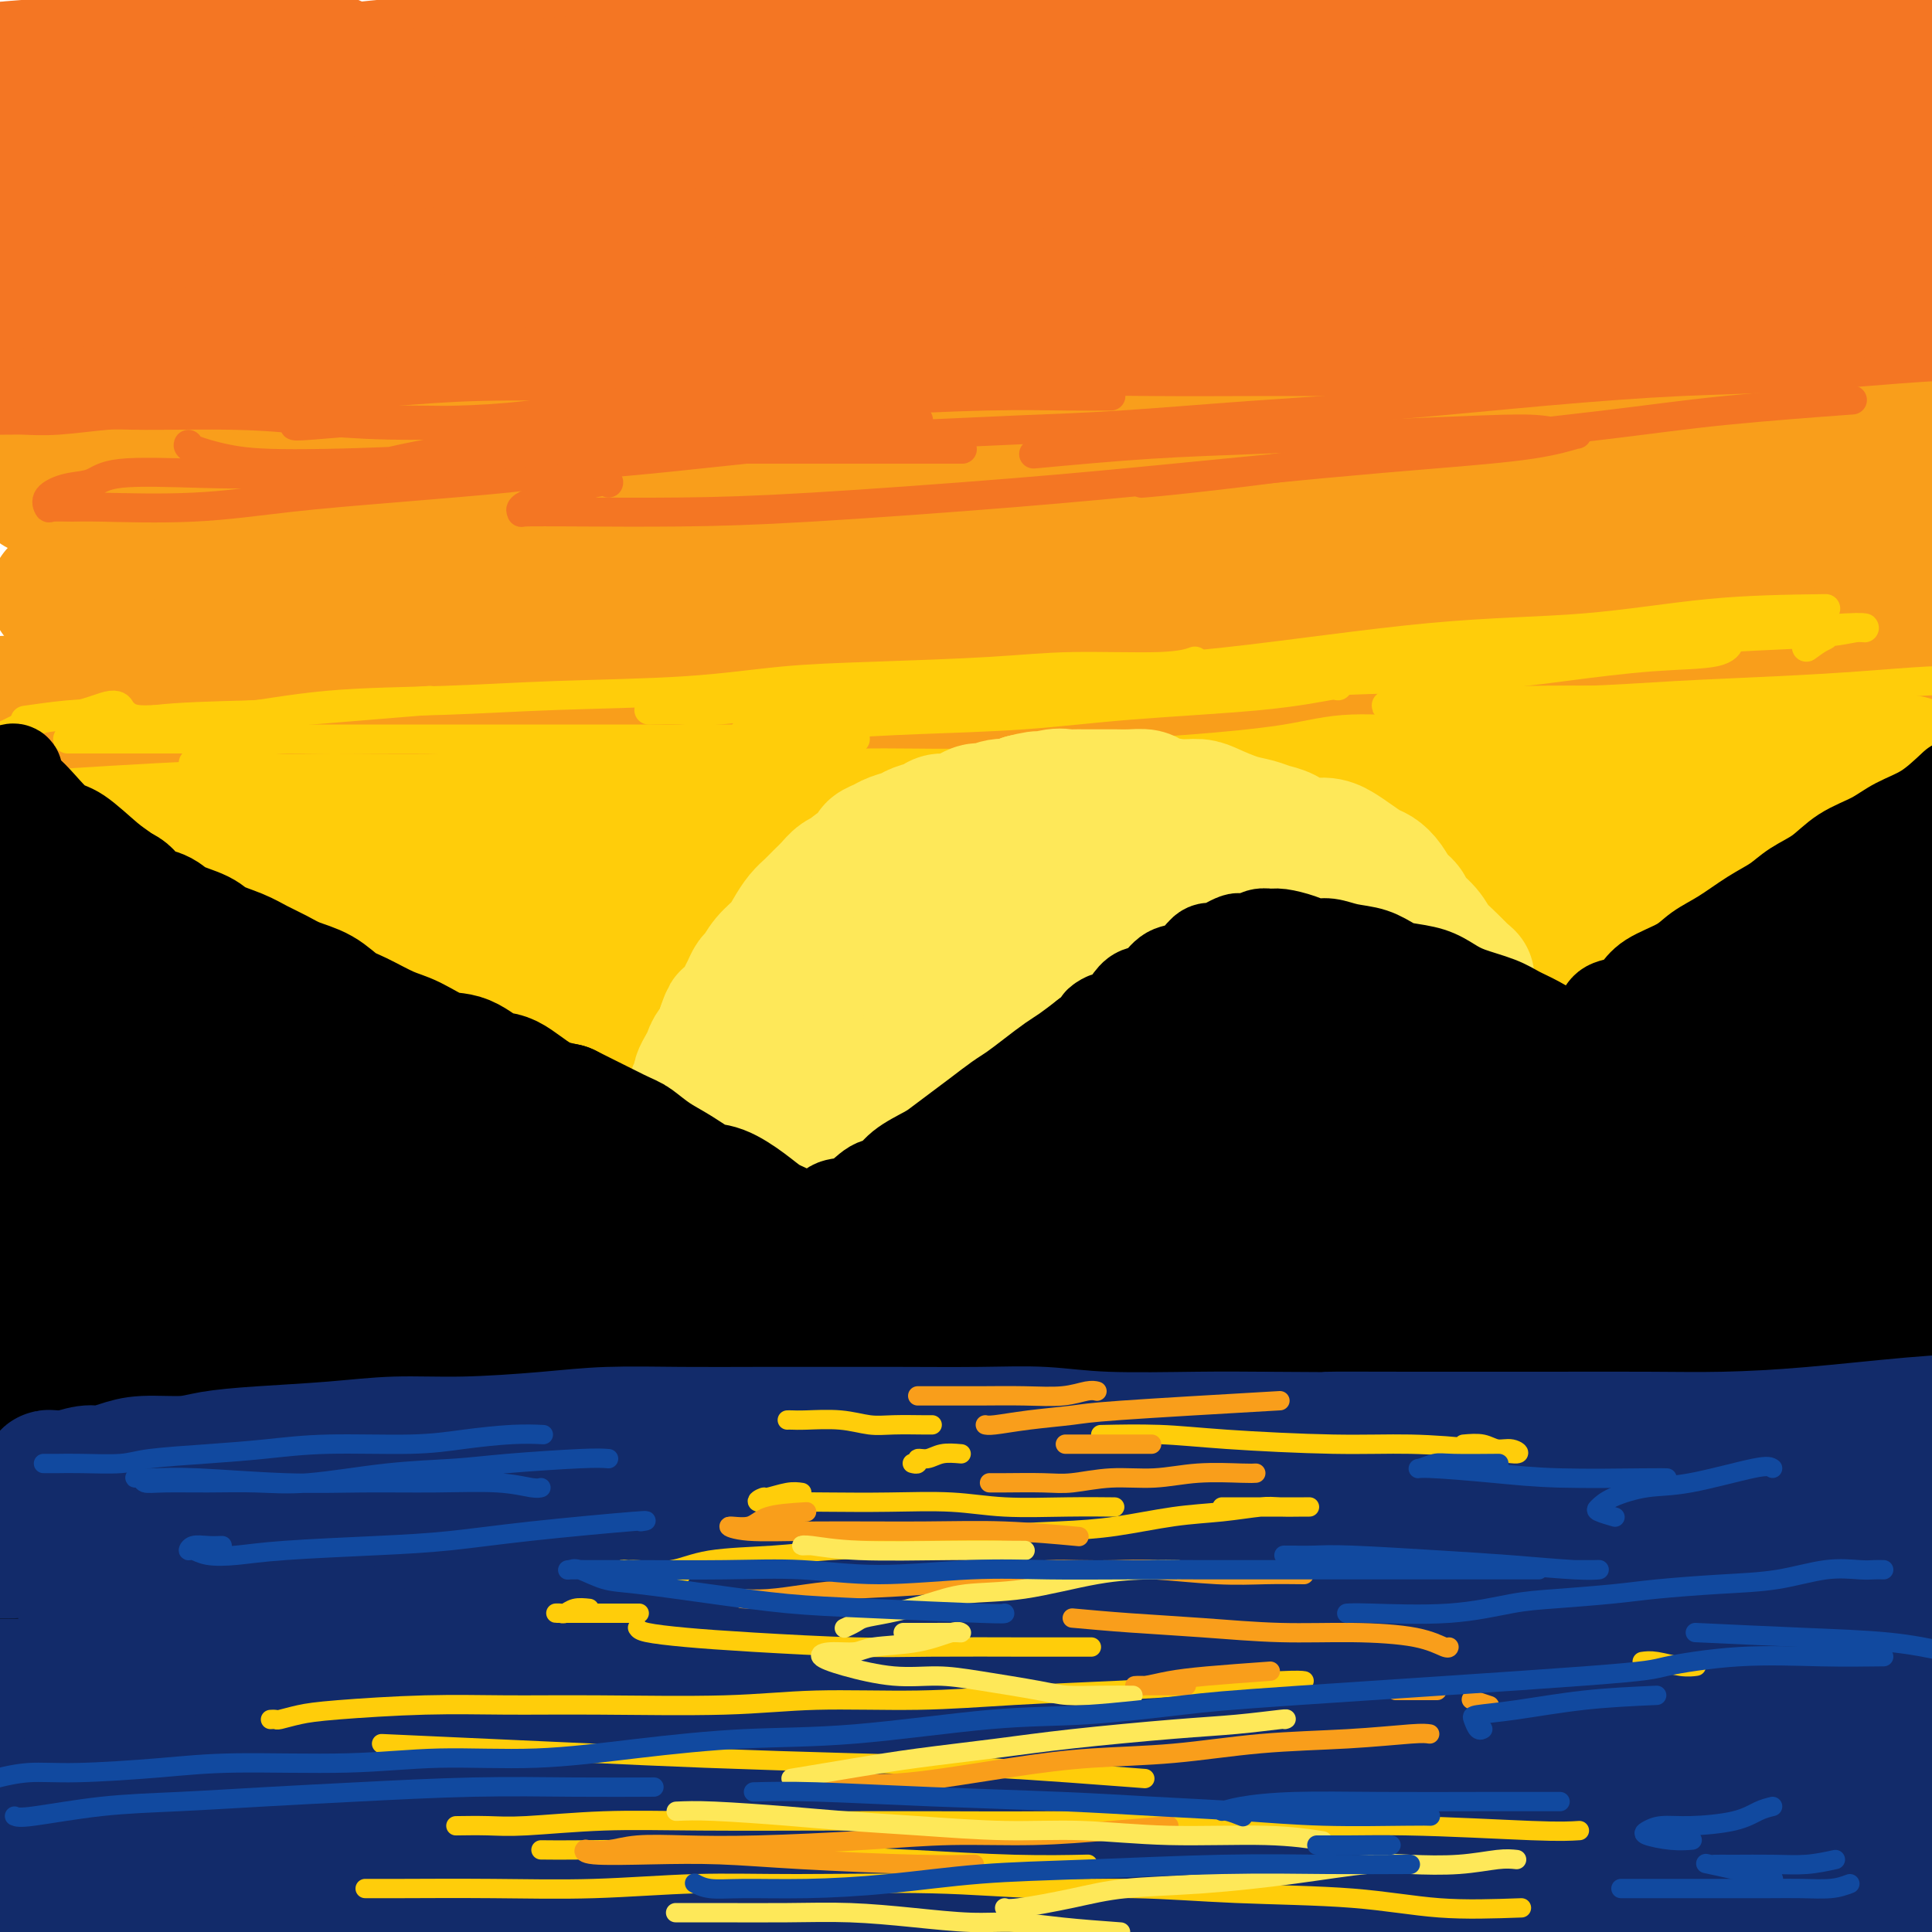 <svg viewBox='0 0 400 400' version='1.1' xmlns='http://www.w3.org/2000/svg' xmlns:xlink='http://www.w3.org/1999/xlink'><g fill='none' stroke='rgb(244,118,35)' stroke-width='28' stroke-linecap='round' stroke-linejoin='round'><path d='M23,17c-0.354,-0.000 -0.709,-0.000 -1,0c-0.291,0.000 -0.519,0.000 -1,0c-0.481,-0.000 -1.216,-0.001 -2,0c-0.784,0.001 -1.616,0.003 -2,0c-0.384,-0.003 -0.320,-0.011 0,0c0.320,0.011 0.897,0.039 3,0c2.103,-0.039 5.734,-0.146 10,0c4.266,0.146 9.169,0.546 18,0c8.831,-0.546 21.591,-2.038 33,-3c11.409,-0.962 21.467,-1.394 33,-2c11.533,-0.606 24.541,-1.384 37,-2c12.459,-0.616 24.368,-1.069 40,-2c15.632,-0.931 34.987,-2.341 52,-3c17.013,-0.659 31.684,-0.568 45,-1c13.316,-0.432 25.277,-1.385 40,-2c14.723,-0.615 32.206,-0.890 45,-1c12.794,-0.110 20.897,-0.055 29,0'/><path d='M359,11c4.278,-0.134 8.557,-0.269 0,0c-8.557,0.269 -29.948,0.940 -48,2c-18.052,1.060 -32.765,2.508 -55,4c-22.235,1.492 -51.992,3.028 -75,4c-23.008,0.972 -39.268,1.382 -56,2c-16.732,0.618 -33.935,1.446 -49,2c-15.065,0.554 -27.992,0.834 -37,1c-9.008,0.166 -14.097,0.219 -17,0c-2.903,-0.219 -3.621,-0.710 -1,-2c2.621,-1.290 8.582,-3.380 17,-5c8.418,-1.620 19.293,-2.771 31,-4c11.707,-1.229 24.246,-2.535 45,-4c20.754,-1.465 49.724,-3.089 75,-4c25.276,-0.911 46.857,-1.110 68,-1c21.143,0.110 41.846,0.530 65,1c23.154,0.470 48.758,0.992 67,2c18.242,1.008 29.121,2.504 40,4'/><path d='M337,13c6.612,0.011 13.224,0.021 0,0c-13.224,-0.021 -46.284,-0.075 -75,0c-28.716,0.075 -53.089,0.278 -77,1c-23.911,0.722 -47.361,1.964 -75,4c-27.639,2.036 -59.468,4.868 -81,7c-21.532,2.132 -32.766,3.566 -44,5'/><path d='M35,26c-5.220,0.310 -10.439,0.620 0,0c10.439,-0.620 36.537,-2.171 60,-3c23.463,-0.829 44.293,-0.938 74,-1c29.707,-0.062 68.293,-0.079 98,0c29.707,0.079 50.537,0.252 71,1c20.463,0.748 40.561,2.071 58,4c17.439,1.929 32.220,4.465 47,7'/><path d='M353,37c5.481,0.218 10.963,0.437 0,0c-10.963,-0.437 -38.369,-1.529 -71,-3c-32.631,-1.471 -70.487,-3.322 -101,-4c-30.513,-0.678 -53.684,-0.182 -76,0c-22.316,0.182 -43.777,0.049 -62,0c-18.223,-0.049 -33.206,-0.014 -42,0c-8.794,0.014 -11.397,0.007 -14,0'/><path d='M-1,29c-2.765,0.334 -5.531,0.668 0,0c5.531,-0.668 19.358,-2.337 33,-3c13.642,-0.663 27.100,-0.320 52,-1c24.900,-0.680 61.241,-2.384 92,-3c30.759,-0.616 55.935,-0.145 82,0c26.065,0.145 53.017,-0.038 77,0c23.983,0.038 44.995,0.297 64,1c19.005,0.703 36.002,1.852 53,3'/><path d='M377,26c6.125,0.128 12.250,0.256 0,0c-12.250,-0.256 -42.874,-0.897 -78,-1c-35.126,-0.103 -74.756,0.333 -108,1c-33.244,0.667 -60.104,1.564 -87,3c-26.896,1.436 -53.827,3.410 -78,6c-24.173,2.590 -45.586,5.795 -67,9'/><path d='M28,45c-6.175,0.409 -12.350,0.817 0,0c12.350,-0.817 43.226,-2.860 73,-4c29.774,-1.140 58.444,-1.378 87,-2c28.556,-0.622 56.996,-1.629 91,-2c34.004,-0.371 73.573,-0.106 102,1c28.427,1.106 45.714,3.053 63,5'/><path d='M330,48c10.482,0.113 20.963,0.226 0,0c-20.963,-0.226 -73.372,-0.793 -113,-1c-39.628,-0.207 -66.477,-0.056 -94,1c-27.523,1.056 -55.721,3.016 -81,5c-25.279,1.984 -47.640,3.992 -70,6'/><path d='M44,56c-7.021,0.658 -14.043,1.316 0,0c14.043,-1.316 49.150,-4.607 80,-7c30.850,-2.393 57.444,-3.889 92,-5c34.556,-1.111 77.073,-1.838 109,-2c31.927,-0.162 53.265,0.239 71,1c17.735,0.761 31.868,1.880 46,3'/><path d='M393,48c6.024,0.002 12.047,0.004 0,0c-12.047,-0.004 -42.165,-0.015 -70,0c-27.835,0.015 -53.389,0.056 -87,1c-33.611,0.944 -75.280,2.793 -108,5c-32.720,2.207 -56.491,4.774 -78,7c-21.509,2.226 -40.754,4.113 -60,6'/><path d='M25,70c-6.037,0.344 -12.074,0.689 0,0c12.074,-0.689 42.257,-2.411 70,-4c27.743,-1.589 53.044,-3.044 88,-4c34.956,-0.956 79.565,-1.411 114,-1c34.435,0.411 58.696,1.689 80,3c21.304,1.311 39.652,2.656 58,4'/><path d='M391,71c6.693,0.135 13.386,0.269 0,0c-13.386,-0.269 -46.852,-0.942 -76,-2c-29.148,-1.058 -53.978,-2.500 -87,-3c-33.022,-0.500 -74.237,-0.058 -106,1c-31.763,1.058 -54.075,2.731 -74,4c-19.925,1.269 -37.462,2.135 -55,3'/><path d='M32,74c-7.818,0.459 -15.636,0.919 0,0c15.636,-0.919 54.726,-3.216 85,-4c30.274,-0.784 51.733,-0.056 83,0c31.267,0.056 72.341,-0.562 103,0c30.659,0.562 50.903,2.303 70,4c19.097,1.697 37.049,3.348 55,5'/><path d='M378,83c8.155,0.337 16.309,0.674 0,0c-16.309,-0.674 -57.083,-2.357 -89,-3c-31.917,-0.643 -54.978,-0.244 -80,0c-25.022,0.244 -52.006,0.335 -77,1c-24.994,0.665 -47.998,1.904 -72,3c-24.002,1.096 -49.001,2.048 -74,3'/><path d='M69,13c-0.780,-0.013 -1.560,-0.026 -4,0c-2.440,0.026 -6.541,0.089 -13,0c-6.459,-0.089 -15.278,-0.332 -23,0c-7.722,0.332 -14.349,1.238 -21,2c-6.651,0.762 -13.325,1.381 -20,2'/><path d='M4,16c-2.568,0.309 -5.137,0.618 0,0c5.137,-0.618 17.979,-2.163 26,-3c8.021,-0.837 11.221,-0.968 13,-1c1.779,-0.032 2.137,0.033 3,0c0.863,-0.033 2.231,-0.163 -1,0c-3.231,0.163 -11.062,0.621 -18,1c-6.938,0.379 -12.982,0.680 -19,1c-6.018,0.320 -12.009,0.660 -18,1'/><path d='M5,14c-2.517,0.198 -5.034,0.397 0,0c5.034,-0.397 17.618,-1.389 25,-2c7.382,-0.611 9.561,-0.840 11,-1c1.439,-0.160 2.138,-0.249 1,0c-1.138,0.249 -4.114,0.836 -11,2c-6.886,1.164 -17.682,2.904 -24,4c-6.318,1.096 -8.159,1.548 -10,2'/></g>
<g fill='none' stroke='rgb(249,158,27)' stroke-width='28' stroke-linecap='round' stroke-linejoin='round'><path d='M8,101c0.184,0.000 0.368,0.001 1,0c0.632,-0.001 1.712,-0.003 3,0c1.288,0.003 2.784,0.012 5,0c2.216,-0.012 5.152,-0.044 8,0c2.848,0.044 5.607,0.166 9,0c3.393,-0.166 7.421,-0.619 13,-1c5.579,-0.381 12.709,-0.691 19,-1c6.291,-0.309 11.744,-0.619 17,-1c5.256,-0.381 10.317,-0.834 17,-1c6.683,-0.166 14.988,-0.043 22,0c7.012,0.043 12.730,0.008 18,0c5.270,-0.008 10.090,0.012 17,0c6.910,-0.012 15.908,-0.056 23,0c7.092,0.056 12.277,0.211 18,0c5.723,-0.211 11.983,-0.789 19,-1c7.017,-0.211 14.791,-0.057 22,0c7.209,0.057 13.852,0.016 20,0c6.148,-0.016 11.799,-0.007 19,0c7.201,0.007 15.952,0.013 23,0c7.048,-0.013 12.394,-0.045 18,0c5.606,0.045 11.472,0.167 18,0c6.528,-0.167 13.719,-0.622 20,-1c6.281,-0.378 11.653,-0.679 17,-1c5.347,-0.321 10.671,-0.663 17,-1c6.329,-0.337 13.665,-0.668 21,-1'/><path d='M376,96c2.183,-0.134 4.365,-0.268 0,0c-4.365,0.268 -15.278,0.936 -29,2c-13.722,1.064 -30.255,2.522 -44,4c-13.745,1.478 -24.704,2.975 -36,4c-11.296,1.025 -22.931,1.576 -37,3c-14.069,1.424 -30.573,3.720 -44,5c-13.427,1.280 -23.776,1.544 -34,2c-10.224,0.456 -20.321,1.103 -33,2c-12.679,0.897 -27.939,2.044 -39,3c-11.061,0.956 -17.923,1.720 -25,2c-7.077,0.280 -14.369,0.076 -21,0c-6.631,-0.076 -12.600,-0.023 -16,0c-3.400,0.023 -4.230,0.014 -5,0c-0.770,-0.014 -1.481,-0.035 -1,0c0.481,0.035 2.152,0.126 6,0c3.848,-0.126 9.871,-0.469 16,-1c6.129,-0.531 12.362,-1.252 23,-2c10.638,-0.748 25.679,-1.525 39,-2c13.321,-0.475 24.922,-0.649 38,-1c13.078,-0.351 27.631,-0.879 41,-1c13.369,-0.121 25.552,0.164 42,0c16.448,-0.164 37.161,-0.776 55,-1c17.839,-0.224 32.803,-0.060 48,0c15.197,0.060 30.628,0.017 45,0c14.372,-0.017 27.686,-0.009 41,0'/><path d='M397,118c3.532,0.043 7.065,0.086 0,0c-7.065,-0.086 -24.727,-0.302 -40,0c-15.273,0.302 -28.157,1.121 -47,2c-18.843,0.879 -43.643,1.819 -64,3c-20.357,1.181 -36.270,2.604 -53,4c-16.730,1.396 -34.278,2.766 -56,5c-21.722,2.234 -47.617,5.332 -68,8c-20.383,2.668 -35.252,4.905 -49,7c-13.748,2.095 -26.374,4.047 -39,6'/><path d='M15,143c-5.872,0.653 -11.743,1.306 0,0c11.743,-1.306 41.102,-4.570 64,-7c22.898,-2.430 39.335,-4.026 58,-5c18.665,-0.974 39.560,-1.327 59,-2c19.440,-0.673 37.427,-1.665 60,-2c22.573,-0.335 49.731,-0.013 72,0c22.269,0.013 39.648,-0.282 57,0c17.352,0.282 34.676,1.141 52,2'/><path d='M374,136c6.050,-0.030 12.101,-0.059 0,0c-12.101,0.059 -42.353,0.208 -67,0c-24.647,-0.208 -43.690,-0.771 -71,0c-27.310,0.771 -62.887,2.877 -91,4c-28.113,1.123 -48.761,1.264 -70,2c-21.239,0.736 -43.068,2.067 -61,3c-17.932,0.933 -31.966,1.466 -46,2'/><path d='M50,132c-5.777,0.229 -11.553,0.458 0,0c11.553,-0.458 40.437,-1.603 66,-2c25.563,-0.397 47.806,-0.046 69,0c21.194,0.046 41.341,-0.215 66,0c24.659,0.215 53.831,0.904 76,2c22.169,1.096 37.334,2.599 52,4c14.666,1.401 28.833,2.701 43,4'/><path d='M367,149c5.076,-0.021 10.153,-0.043 0,0c-10.153,0.043 -35.535,0.150 -56,0c-20.465,-0.150 -36.012,-0.558 -58,0c-21.988,0.558 -50.417,2.080 -73,3c-22.583,0.920 -39.321,1.236 -57,2c-17.679,0.764 -36.298,1.975 -53,3c-16.702,1.025 -31.486,1.864 -47,3c-15.514,1.136 -31.757,2.568 -48,4'/></g>
<g fill='none' stroke='rgb(255,205,10)' stroke-width='28' stroke-linecap='round' stroke-linejoin='round'><path d='M12,180c0.645,0.000 1.290,0.000 2,0c0.710,-0.000 1.486,-0.000 3,0c1.514,0.000 3.768,0.001 6,0c2.232,-0.001 4.443,-0.003 7,0c2.557,0.003 5.459,0.011 9,0c3.541,-0.011 7.721,-0.040 13,0c5.279,0.040 11.655,0.150 18,0c6.345,-0.150 12.657,-0.561 18,-1c5.343,-0.439 9.715,-0.905 17,-1c7.285,-0.095 17.483,0.181 25,0c7.517,-0.181 12.354,-0.819 20,-1c7.646,-0.181 18.101,0.096 26,0c7.899,-0.096 13.242,-0.565 20,-1c6.758,-0.435 14.932,-0.834 22,-1c7.068,-0.166 13.030,-0.097 21,0c7.970,0.097 17.948,0.222 26,0c8.052,-0.222 14.178,-0.792 22,-1c7.822,-0.208 17.339,-0.056 25,0c7.661,0.056 13.467,0.015 20,0c6.533,-0.015 13.792,-0.004 20,0c6.208,0.004 11.364,0.001 18,0c6.636,-0.001 14.753,-0.000 21,0c6.247,0.000 10.623,0.000 15,0'/><path d='M390,175c1.263,-0.031 2.527,-0.062 0,0c-2.527,0.062 -8.843,0.216 -16,0c-7.157,-0.216 -15.153,-0.802 -22,-1c-6.847,-0.198 -12.544,-0.009 -19,0c-6.456,0.009 -13.670,-0.163 -21,0c-7.330,0.163 -14.776,0.660 -24,1c-9.224,0.340 -20.227,0.524 -31,1c-10.773,0.476 -21.317,1.246 -31,2c-9.683,0.754 -18.505,1.494 -30,2c-11.495,0.506 -25.665,0.778 -37,1c-11.335,0.222 -19.837,0.392 -29,1c-9.163,0.608 -18.989,1.652 -31,2c-12.011,0.348 -26.209,0.001 -38,0c-11.791,-0.001 -21.174,0.346 -30,1c-8.826,0.654 -17.093,1.615 -26,2c-8.907,0.385 -18.453,0.192 -28,0'/><path d='M2,183c-2.812,-0.009 -5.624,-0.017 0,0c5.624,0.017 19.683,0.061 32,0c12.317,-0.061 22.891,-0.227 34,0c11.109,0.227 22.753,0.846 34,1c11.247,0.154 22.096,-0.156 37,0c14.904,0.156 33.863,0.777 50,1c16.137,0.223 29.451,0.049 45,0c15.549,-0.049 33.333,0.028 49,0c15.667,-0.028 29.218,-0.161 46,0c16.782,0.161 36.795,0.618 52,1c15.205,0.382 25.603,0.691 36,1'/><path d='M379,190c4.075,-0.057 8.151,-0.113 0,0c-8.151,0.113 -28.528,0.397 -47,1c-18.472,0.603 -35.038,1.525 -52,2c-16.962,0.475 -34.318,0.502 -56,1c-21.682,0.498 -47.688,1.468 -69,2c-21.312,0.532 -37.929,0.627 -55,1c-17.071,0.373 -34.596,1.023 -50,2c-15.404,0.977 -28.687,2.279 -42,3c-13.313,0.721 -26.657,0.860 -40,1'/><path d='M3,197c-3.440,0.406 -6.879,0.813 0,0c6.879,-0.813 24.077,-2.844 45,-4c20.923,-1.156 45.573,-1.435 66,-2c20.427,-0.565 36.632,-1.416 53,-2c16.368,-0.584 32.900,-0.899 53,-1c20.100,-0.101 43.769,0.014 63,0c19.231,-0.014 34.024,-0.158 50,0c15.976,0.158 33.136,0.616 48,1c14.864,0.384 27.432,0.692 40,1'/><path d='M363,201c3.962,0.027 7.925,0.053 0,0c-7.925,-0.053 -27.737,-0.186 -50,0c-22.263,0.186 -46.976,0.692 -68,1c-21.024,0.308 -38.360,0.419 -55,1c-16.640,0.581 -32.586,1.631 -53,3c-20.414,1.369 -45.297,3.058 -64,4c-18.703,0.942 -31.228,1.138 -43,2c-11.772,0.862 -22.792,2.389 -31,3c-8.208,0.611 -13.604,0.305 -19,0'/><path d='M6,211c-2.222,0.273 -4.444,0.546 0,0c4.444,-0.546 15.556,-1.912 26,-3c10.444,-1.088 20.222,-1.900 33,-3c12.778,-1.100 28.556,-2.488 37,-3c8.444,-0.512 9.556,-0.146 10,0c0.444,0.146 0.222,0.073 0,0'/><path d='M395,158c0.322,-0.030 0.644,-0.060 0,0c-0.644,0.060 -2.254,0.211 -4,0c-1.746,-0.211 -3.627,-0.785 -6,-1c-2.373,-0.215 -5.237,-0.071 -8,0c-2.763,0.071 -5.425,0.071 -8,0c-2.575,-0.071 -5.063,-0.211 -8,0c-2.937,0.211 -6.323,0.774 -9,1c-2.677,0.226 -4.643,0.116 -7,0c-2.357,-0.116 -5.104,-0.239 -8,0c-2.896,0.239 -5.942,0.839 -9,1c-3.058,0.161 -6.127,-0.116 -9,0c-2.873,0.116 -5.548,0.625 -9,1c-3.452,0.375 -7.680,0.615 -11,1c-3.320,0.385 -5.731,0.915 -9,1c-3.269,0.085 -7.396,-0.276 -11,0c-3.604,0.276 -6.686,1.188 -12,2c-5.314,0.812 -12.861,1.523 -19,2c-6.139,0.477 -10.869,0.720 -16,1c-5.131,0.280 -10.662,0.597 -16,1c-5.338,0.403 -10.484,0.892 -17,1c-6.516,0.108 -14.402,-0.163 -21,0c-6.598,0.163 -11.907,0.762 -18,1c-6.093,0.238 -12.968,0.116 -19,0c-6.032,-0.116 -11.219,-0.224 -19,0c-7.781,0.224 -18.156,0.781 -26,1c-7.844,0.219 -13.158,0.100 -19,0c-5.842,-0.100 -12.212,-0.182 -20,0c-7.788,0.182 -16.995,0.626 -24,1c-7.005,0.374 -11.809,0.678 -17,1c-5.191,0.322 -10.769,0.664 -16,1c-5.231,0.336 -10.116,0.668 -15,1'/><path d='M11,227c0.569,-0.008 1.138,-0.016 2,0c0.862,0.016 2.016,0.056 4,0c1.984,-0.056 4.799,-0.207 7,0c2.201,0.207 3.790,0.773 7,1c3.210,0.227 8.041,0.114 13,0c4.959,-0.114 10.046,-0.231 15,0c4.954,0.231 9.774,0.809 17,1c7.226,0.191 16.857,-0.004 25,0c8.143,0.004 14.798,0.208 23,0c8.202,-0.208 17.950,-0.829 26,-1c8.050,-0.171 14.401,0.108 25,0c10.599,-0.108 25.446,-0.603 36,-1c10.554,-0.397 16.816,-0.697 28,-1c11.184,-0.303 27.290,-0.609 40,-1c12.710,-0.391 22.025,-0.868 32,-1c9.975,-0.132 20.609,0.080 33,0c12.391,-0.080 26.540,-0.451 37,-1c10.460,-0.549 17.230,-1.274 24,-2'/><path d='M376,211c0.978,-0.222 1.956,-0.444 5,0c3.044,0.444 8.156,1.556 13,2c4.844,0.444 9.422,0.222 14,0'/></g>
<g fill='none' stroke='rgb(254,232,89)' stroke-width='28' stroke-linecap='round' stroke-linejoin='round'><path d='M144,230c-0.001,-0.302 -0.001,-0.605 0,-1c0.001,-0.395 0.004,-0.883 0,-1c-0.004,-0.117 -0.016,0.138 0,0c0.016,-0.138 0.060,-0.670 0,-1c-0.060,-0.330 -0.223,-0.459 0,-1c0.223,-0.541 0.832,-1.496 1,-2c0.168,-0.504 -0.105,-0.558 0,-1c0.105,-0.442 0.589,-1.273 1,-2c0.411,-0.727 0.749,-1.349 1,-2c0.251,-0.651 0.414,-1.329 1,-2c0.586,-0.671 1.596,-1.335 2,-2c0.404,-0.665 0.202,-1.333 0,-2'/><path d='M150,213c1.046,-2.988 0.662,-1.956 1,-2c0.338,-0.044 1.400,-1.162 2,-2c0.600,-0.838 0.740,-1.396 1,-2c0.260,-0.604 0.640,-1.253 1,-2c0.360,-0.747 0.701,-1.592 1,-2c0.299,-0.408 0.555,-0.378 1,-1c0.445,-0.622 1.078,-1.896 2,-3c0.922,-1.104 2.134,-2.039 3,-3c0.866,-0.961 1.387,-1.948 2,-3c0.613,-1.052 1.319,-2.169 2,-3c0.681,-0.831 1.338,-1.374 2,-2c0.662,-0.626 1.328,-1.334 2,-2c0.672,-0.666 1.348,-1.291 2,-2c0.652,-0.709 1.279,-1.503 2,-2c0.721,-0.497 1.536,-0.696 2,-1c0.464,-0.304 0.575,-0.711 1,-1c0.425,-0.289 1.162,-0.459 2,-1c0.838,-0.541 1.776,-1.454 2,-2c0.224,-0.546 -0.264,-0.724 0,-1c0.264,-0.276 1.282,-0.651 2,-1c0.718,-0.349 1.136,-0.672 2,-1c0.864,-0.328 2.172,-0.660 3,-1c0.828,-0.340 1.174,-0.687 2,-1c0.826,-0.313 2.132,-0.590 3,-1c0.868,-0.410 1.299,-0.951 2,-1c0.701,-0.049 1.672,0.394 3,0c1.328,-0.394 3.013,-1.625 4,-2c0.987,-0.375 1.275,0.106 2,0c0.725,-0.106 1.888,-0.798 3,-1c1.112,-0.202 2.175,0.085 3,0c0.825,-0.085 1.413,-0.543 2,-1'/><path d='M212,166c5.031,-1.332 3.107,-0.161 3,0c-0.107,0.161 1.603,-0.689 3,-1c1.397,-0.311 2.481,-0.083 3,0c0.519,0.083 0.473,0.023 1,0c0.527,-0.023 1.626,-0.007 3,0c1.374,0.007 3.023,0.005 4,0c0.977,-0.005 1.282,-0.011 2,0c0.718,0.011 1.848,0.041 3,0c1.152,-0.041 2.326,-0.153 3,0c0.674,0.153 0.847,0.569 2,1c1.153,0.431 3.284,0.875 5,1c1.716,0.125 3.015,-0.068 4,0c0.985,0.068 1.655,0.398 3,1c1.345,0.602 3.363,1.475 5,2c1.637,0.525 2.892,0.700 4,1c1.108,0.300 2.067,0.724 3,1c0.933,0.276 1.838,0.405 3,1c1.162,0.595 2.580,1.655 4,2c1.420,0.345 2.842,-0.024 4,0c1.158,0.024 2.054,0.442 3,1c0.946,0.558 1.944,1.255 3,2c1.056,0.745 2.171,1.537 3,2c0.829,0.463 1.372,0.599 2,1c0.628,0.401 1.341,1.069 2,2c0.659,0.931 1.265,2.126 2,3c0.735,0.874 1.600,1.427 2,2c0.400,0.573 0.334,1.164 1,2c0.666,0.836 2.065,1.915 3,3c0.935,1.085 1.406,2.177 2,3c0.594,0.823 1.313,1.378 2,2c0.687,0.622 1.344,1.311 2,2'/><path d='M301,200c4.115,4.001 2.402,2.002 2,2c-0.402,-0.002 0.508,1.991 1,3c0.492,1.009 0.565,1.032 1,2c0.435,0.968 1.231,2.880 2,4c0.769,1.120 1.512,1.449 2,2c0.488,0.551 0.722,1.324 1,2c0.278,0.676 0.600,1.255 1,2c0.400,0.745 0.878,1.656 1,2c0.122,0.344 -0.111,0.119 0,0c0.111,-0.119 0.566,-0.133 1,0c0.434,0.133 0.847,0.414 1,1c0.153,0.586 0.045,1.476 0,2c-0.045,0.524 -0.026,0.680 0,1c0.026,0.320 0.059,0.803 0,1c-0.059,0.197 -0.209,0.108 0,0c0.209,-0.108 0.777,-0.235 1,0c0.223,0.235 0.099,0.833 0,1c-0.099,0.167 -0.174,-0.095 -1,0c-0.826,0.095 -2.403,0.548 -3,1c-0.597,0.452 -0.213,0.905 -1,1c-0.787,0.095 -2.745,-0.167 -4,0c-1.255,0.167 -1.808,0.762 -3,1c-1.192,0.238 -3.022,0.120 -5,0c-1.978,-0.120 -4.104,-0.243 -6,0c-1.896,0.243 -3.563,0.852 -5,1c-1.437,0.148 -2.643,-0.167 -4,0c-1.357,0.167 -2.865,0.814 -5,1c-2.135,0.186 -4.896,-0.090 -7,0c-2.104,0.090 -3.552,0.545 -5,1'/><path d='M266,231c-8.367,0.868 -4.783,0.036 -5,0c-0.217,-0.036 -4.235,0.722 -7,1c-2.765,0.278 -4.276,0.074 -6,0c-1.724,-0.074 -3.661,-0.020 -5,0c-1.339,0.020 -2.080,0.005 -4,0c-1.920,-0.005 -5.020,-0.001 -7,0c-1.980,0.001 -2.840,0.000 -4,0c-1.160,-0.000 -2.619,-0.000 -4,0c-1.381,0.000 -2.684,0.000 -4,0c-1.316,-0.000 -2.644,-0.000 -4,0c-1.356,0.000 -2.740,0.001 -4,0c-1.260,-0.001 -2.396,-0.004 -4,0c-1.604,0.004 -3.677,0.015 -5,0c-1.323,-0.015 -1.897,-0.057 -3,0c-1.103,0.057 -2.736,0.211 -4,0c-1.264,-0.211 -2.161,-0.789 -3,-1c-0.839,-0.211 -1.621,-0.057 -3,0c-1.379,0.057 -3.356,0.015 -5,0c-1.644,-0.015 -2.956,-0.004 -4,0c-1.044,0.004 -1.820,0.001 -3,0c-1.180,-0.001 -2.762,-0.000 -4,0c-1.238,0.000 -2.131,0.000 -3,0c-0.869,-0.000 -1.714,0.000 -3,0c-1.286,-0.000 -3.012,-0.001 -4,0c-0.988,0.001 -1.238,0.004 -2,0c-0.762,-0.004 -2.035,-0.015 -3,0c-0.965,0.015 -1.620,0.057 -2,0c-0.380,-0.057 -0.483,-0.211 -1,0c-0.517,0.211 -1.447,0.788 -2,1c-0.553,0.212 -0.729,0.061 -1,0c-0.271,-0.061 -0.635,-0.030 -1,0'/><path d='M152,232c-17.529,0.180 -4.351,0.130 1,0c5.351,-0.130 2.875,-0.340 3,-1c0.125,-0.660 2.852,-1.768 6,-3c3.148,-1.232 6.715,-2.587 10,-4c3.285,-1.413 6.286,-2.885 10,-4c3.714,-1.115 8.142,-1.875 12,-3c3.858,-1.125 7.147,-2.615 10,-4c2.853,-1.385 5.272,-2.664 8,-4c2.728,-1.336 5.766,-2.728 8,-4c2.234,-1.272 3.663,-2.424 6,-4c2.337,-1.576 5.580,-3.577 8,-5c2.420,-1.423 4.015,-2.267 5,-3c0.985,-0.733 1.358,-1.355 2,-2c0.642,-0.645 1.552,-1.311 2,-2c0.448,-0.689 0.433,-1.399 0,-2c-0.433,-0.601 -1.283,-1.093 -4,-1c-2.717,0.093 -7.302,0.770 -13,2c-5.698,1.230 -12.508,3.014 -19,5c-6.492,1.986 -12.666,4.173 -17,6c-4.334,1.827 -6.827,3.293 -9,5c-2.173,1.707 -4.025,3.654 -5,5c-0.975,1.346 -1.073,2.090 -1,3c0.073,0.910 0.316,1.984 2,3c1.684,1.016 4.808,1.973 9,2c4.192,0.027 9.450,-0.877 15,-2c5.550,-1.123 11.390,-2.467 15,-4c3.610,-1.533 4.988,-3.256 7,-5c2.012,-1.744 4.657,-3.508 6,-5c1.343,-1.492 1.384,-2.712 1,-4c-0.384,-1.288 -1.192,-2.644 -2,-4'/><path d='M228,193c-0.847,-1.345 -2.464,-0.706 -6,0c-3.536,0.706 -8.992,1.481 -13,3c-4.008,1.519 -6.570,3.782 -9,6c-2.430,2.218 -4.728,4.391 -6,6c-1.272,1.609 -1.517,2.655 -1,4c0.517,1.345 1.797,2.990 5,4c3.203,1.010 8.328,1.386 14,1c5.672,-0.386 11.890,-1.534 18,-3c6.110,-1.466 12.110,-3.250 18,-5c5.890,-1.750 11.669,-3.467 15,-5c3.331,-1.533 4.213,-2.882 5,-4c0.787,-1.118 1.479,-2.005 2,-3c0.521,-0.995 0.870,-2.096 0,-3c-0.870,-0.904 -2.961,-1.610 -5,-1c-2.039,0.610 -4.028,2.535 -6,4c-1.972,1.465 -3.928,2.468 -5,4c-1.072,1.532 -1.259,3.592 -1,5c0.259,1.408 0.964,2.165 2,3c1.036,0.835 2.402,1.747 5,2c2.598,0.253 6.428,-0.152 9,-1c2.572,-0.848 3.887,-2.140 5,-3c1.113,-0.860 2.025,-1.288 3,-2c0.975,-0.712 2.014,-1.708 2,-3c-0.014,-1.292 -1.079,-2.881 -2,-4c-0.921,-1.119 -1.697,-1.770 -3,-2c-1.303,-0.230 -3.132,-0.041 -5,0c-1.868,0.041 -3.774,-0.066 -5,1c-1.226,1.066 -1.772,3.306 -2,5c-0.228,1.694 -0.138,2.841 1,4c1.138,1.159 3.325,2.331 6,3c2.675,0.669 5.837,0.834 9,1'/><path d='M278,210c3.222,0.657 3.778,0.299 5,0c1.222,-0.299 3.109,-0.540 4,-1c0.891,-0.460 0.787,-1.140 1,-2c0.213,-0.860 0.745,-1.900 0,-3c-0.745,-1.100 -2.765,-2.258 -5,-3c-2.235,-0.742 -4.683,-1.067 -7,-1c-2.317,0.067 -4.502,0.526 -6,1c-1.498,0.474 -2.309,0.962 -3,2c-0.691,1.038 -1.263,2.626 -2,4c-0.737,1.374 -1.639,2.536 -2,3c-0.361,0.464 -0.180,0.232 0,0'/></g>
<g fill='none' stroke='rgb(244,118,35)' stroke-width='6' stroke-linecap='round' stroke-linejoin='round'><path d='M0,87c0.363,-0.002 0.726,-0.004 1,0c0.274,0.004 0.458,0.015 1,0c0.542,-0.015 1.441,-0.057 3,0c1.559,0.057 3.778,0.214 7,0c3.222,-0.214 7.447,-0.800 10,-1c2.553,-0.200 3.435,-0.015 8,0c4.565,0.015 12.812,-0.139 19,0c6.188,0.139 10.316,0.570 15,1c4.684,0.430 9.924,0.860 16,1c6.076,0.140 12.988,-0.008 19,0c6.012,0.008 11.125,0.173 16,0c4.875,-0.173 9.513,-0.686 14,-1c4.487,-0.314 8.823,-0.431 12,-1c3.177,-0.569 5.193,-1.591 6,-2c0.807,-0.409 0.403,-0.204 0,0'/><path d='M132,83c-2.584,0.227 -5.168,0.453 -9,1c-3.832,0.547 -8.912,1.414 -14,2c-5.088,0.586 -10.185,0.893 -15,1c-4.815,0.107 -9.350,0.016 -13,0c-3.650,-0.016 -6.415,0.044 -9,0c-2.585,-0.044 -4.989,-0.193 -7,0c-2.011,0.193 -3.627,0.728 -4,1c-0.373,0.272 0.498,0.280 4,0c3.502,-0.280 9.634,-0.849 15,-1c5.366,-0.151 9.965,0.114 17,0c7.035,-0.114 16.505,-0.609 24,-1c7.495,-0.391 13.014,-0.679 19,-1c5.986,-0.321 12.440,-0.674 19,-1c6.560,-0.326 13.225,-0.623 21,-1c7.775,-0.377 16.658,-0.833 24,-1c7.342,-0.167 13.143,-0.045 17,0c3.857,0.045 5.769,0.012 7,0c1.231,-0.012 1.780,-0.003 2,0c0.220,0.003 0.110,0.002 0,0'/><path d='M177,89c-0.672,0.397 -1.344,0.794 0,1c1.344,0.206 4.703,0.222 11,0c6.297,-0.222 15.531,-0.682 23,-1c7.469,-0.318 13.173,-0.495 21,-1c7.827,-0.505 17.777,-1.338 27,-2c9.223,-0.662 17.720,-1.151 28,-2c10.280,-0.849 22.343,-2.056 33,-3c10.657,-0.944 19.908,-1.624 28,-2c8.092,-0.376 15.025,-0.447 24,-1c8.975,-0.553 19.993,-1.586 27,-2c7.007,-0.414 10.004,-0.207 13,0'/><path d='M381,83c2.189,-0.161 4.379,-0.322 0,0c-4.379,0.322 -15.326,1.126 -24,2c-8.674,0.874 -15.075,1.817 -25,3c-9.925,1.183 -23.375,2.604 -34,4c-10.625,1.396 -18.425,2.766 -27,4c-8.575,1.234 -17.924,2.332 -24,3c-6.076,0.668 -8.879,0.905 -10,1c-1.121,0.095 -0.561,0.047 0,0'/><path d='M214,94c8.178,-0.755 16.356,-1.510 24,-2c7.644,-0.490 14.755,-0.716 22,-1c7.245,-0.284 14.626,-0.628 23,-1c8.374,-0.372 17.742,-0.773 24,-1c6.258,-0.227 9.405,-0.279 12,0c2.595,0.279 4.638,0.889 6,1c1.362,0.111 2.042,-0.277 1,0c-1.042,0.277 -3.805,1.217 -9,2c-5.195,0.783 -12.822,1.407 -20,2c-7.178,0.593 -13.906,1.154 -23,2c-9.094,0.846 -20.553,1.978 -31,3c-10.447,1.022 -19.883,1.934 -33,3c-13.117,1.066 -29.916,2.287 -42,3c-12.084,0.713 -19.453,0.920 -27,1c-7.547,0.080 -15.272,0.035 -21,0c-5.728,-0.035 -9.458,-0.058 -11,0c-1.542,0.058 -0.897,0.198 -1,0c-0.103,-0.198 -0.956,-0.733 2,-2c2.956,-1.267 9.719,-3.264 13,-4c3.281,-0.736 3.080,-0.210 3,0c-0.080,0.210 -0.040,0.105 0,0'/><path d='M111,98c-0.475,0.241 -0.949,0.481 -6,1c-5.051,0.519 -14.678,1.316 -23,2c-8.322,0.684 -15.340,1.255 -22,2c-6.660,0.745 -12.961,1.665 -20,2c-7.039,0.335 -14.817,0.084 -19,0c-4.183,-0.084 -4.770,-0.001 -6,0c-1.230,0.001 -3.102,-0.078 -4,0c-0.898,0.078 -0.823,0.315 -1,0c-0.177,-0.315 -0.606,-1.181 0,-2c0.606,-0.819 2.247,-1.592 4,-2c1.753,-0.408 3.617,-0.453 5,-1c1.383,-0.547 2.287,-1.596 6,-2c3.713,-0.404 10.237,-0.163 16,0c5.763,0.163 10.764,0.248 17,0c6.236,-0.248 13.706,-0.830 21,-1c7.294,-0.170 14.411,0.071 22,0c7.589,-0.071 15.651,-0.454 23,-1c7.349,-0.546 13.985,-1.256 21,-2c7.015,-0.744 14.410,-1.521 19,-2c4.590,-0.479 6.374,-0.658 8,-1c1.626,-0.342 3.094,-0.847 4,-1c0.906,-0.153 1.251,0.044 1,0c-0.251,-0.044 -1.098,-0.331 -5,0c-3.902,0.331 -10.859,1.280 -17,2c-6.141,0.720 -11.467,1.211 -20,2c-8.533,0.789 -20.271,1.875 -29,3c-8.729,1.125 -14.447,2.288 -20,3c-5.553,0.712 -10.942,0.974 -14,1c-3.058,0.026 -3.785,-0.185 -5,0c-1.215,0.185 -2.919,0.767 -1,0c1.919,-0.767 7.459,-2.884 13,-5'/><path d='M79,96c5.579,-1.509 13.528,-2.783 21,-4c7.472,-1.217 14.469,-2.379 24,-3c9.531,-0.621 21.596,-0.703 30,-1c8.404,-0.297 13.146,-0.809 18,-1c4.854,-0.191 9.820,-0.059 13,0c3.180,0.059 4.574,0.047 5,0c0.426,-0.047 -0.116,-0.130 0,0c0.116,0.130 0.889,0.472 -3,1c-3.889,0.528 -12.441,1.242 -20,2c-7.559,0.758 -14.126,1.560 -22,2c-7.874,0.440 -17.056,0.518 -26,1c-8.944,0.482 -17.650,1.369 -28,2c-10.350,0.631 -22.342,1.006 -30,1c-7.658,-0.006 -10.980,-0.393 -14,-1c-3.020,-0.607 -5.736,-1.433 -7,-2c-1.264,-0.567 -1.075,-0.876 -1,-1c0.075,-0.124 0.038,-0.062 0,0'/><path d='M137,93c4.884,0.000 9.767,0.000 17,0c7.233,0.000 16.815,0.000 25,0c8.185,0.000 14.973,0.000 18,0c3.027,0.000 2.293,0.000 2,0c-0.293,0.000 -0.147,0.000 0,0'/></g>
<g fill='none' stroke='rgb(255,205,10)' stroke-width='6' stroke-linecap='round' stroke-linejoin='round'><path d='M14,153c2.638,0.000 5.275,0.000 11,0c5.725,0.000 14.537,0.000 22,0c7.463,0.000 13.577,0.000 20,0c6.423,-0.000 13.155,0.000 22,0c8.845,0.000 19.803,0.000 28,0c8.197,0.000 13.632,0.000 20,0c6.368,0.000 13.668,0.000 19,0c5.332,0.000 8.697,0.000 12,0c3.303,0.000 6.543,0.000 8,0c1.457,0.000 1.131,0.000 1,0c-0.131,0.000 -0.065,0.000 0,0'/><path d='M164,153c-4.329,0.641 -8.657,1.282 -15,2c-6.343,0.718 -14.699,1.514 -22,2c-7.301,0.486 -13.546,0.662 -19,1c-5.454,0.338 -10.115,0.837 -17,1c-6.885,0.163 -15.992,-0.009 -22,0c-6.008,0.009 -8.917,0.198 -12,0c-3.083,-0.198 -6.342,-0.785 -9,-1c-2.658,-0.215 -4.716,-0.058 -6,0c-1.284,0.058 -1.796,0.017 -2,0c-0.204,-0.017 -0.102,-0.008 0,0'/><path d='M52,148c-7.635,0.193 -15.269,0.387 -20,1c-4.731,0.613 -6.558,1.646 -7,2c-0.442,0.354 0.500,0.029 0,0c-0.500,-0.029 -2.443,0.238 1,0c3.443,-0.238 12.271,-0.980 20,-2c7.729,-1.020 14.359,-2.319 22,-3c7.641,-0.681 16.293,-0.746 24,-1c7.707,-0.254 14.467,-0.698 23,-1c8.533,-0.302 18.837,-0.463 27,-1c8.163,-0.537 14.184,-1.449 20,-2c5.816,-0.551 11.426,-0.740 19,-1c7.574,-0.260 17.112,-0.592 24,-1c6.888,-0.408 11.125,-0.893 17,-1c5.875,-0.107 13.390,0.163 18,0c4.610,-0.163 6.317,-0.761 7,-1c0.683,-0.239 0.341,-0.120 0,0'/><path d='M351,132c0.963,-0.128 1.926,-0.256 3,0c1.074,0.256 2.259,0.897 3,1c0.741,0.103 1.037,-0.333 1,0c-0.037,0.333 -0.407,1.436 -3,2c-2.593,0.564 -7.410,0.588 -13,1c-5.590,0.412 -11.954,1.212 -18,2c-6.046,0.788 -11.775,1.562 -20,2c-8.225,0.438 -18.947,0.538 -28,1c-9.053,0.462 -16.437,1.287 -24,2c-7.563,0.713 -15.304,1.315 -22,2c-6.696,0.685 -12.345,1.452 -20,2c-7.655,0.548 -17.315,0.877 -24,1c-6.685,0.123 -10.395,0.040 -13,0c-2.605,-0.040 -4.104,-0.038 -6,0c-1.896,0.038 -4.190,0.112 -4,0c0.190,-0.112 2.864,-0.408 9,-1c6.136,-0.592 15.732,-1.479 24,-2c8.268,-0.521 15.206,-0.676 23,-1c7.794,-0.324 16.445,-0.818 22,-1c5.555,-0.182 8.016,-0.052 9,0c0.984,0.052 0.492,0.026 0,0'/><path d='M277,142c0.060,-0.180 0.121,-0.361 -2,0c-2.121,0.361 -6.423,1.262 -14,2c-7.577,0.738 -18.428,1.312 -27,2c-8.572,0.688 -14.863,1.490 -22,2c-7.137,0.510 -15.118,0.729 -22,1c-6.882,0.271 -12.663,0.594 -18,1c-5.337,0.406 -10.228,0.893 -13,1c-2.772,0.107 -3.423,-0.167 -4,0c-0.577,0.167 -1.078,0.776 -1,1c0.078,0.224 0.737,0.064 1,0c0.263,-0.064 0.132,-0.032 0,0'/><path d='M288,145c7.160,-0.024 14.319,-0.048 21,0c6.681,0.048 12.883,0.167 19,0c6.117,-0.167 12.147,-0.619 19,-1c6.853,-0.381 14.528,-0.690 21,-1c6.472,-0.310 11.743,-0.622 17,-1c5.257,-0.378 10.502,-0.822 14,-1c3.498,-0.178 5.249,-0.089 7,0'/><path d='M391,143c1.781,-0.081 3.561,-0.161 0,0c-3.561,0.161 -12.464,0.565 -20,1c-7.536,0.435 -13.705,0.902 -23,1c-9.295,0.098 -21.716,-0.174 -31,0c-9.284,0.174 -15.433,0.792 -20,1c-4.567,0.208 -7.554,0.004 -9,0c-1.446,-0.004 -1.351,0.191 0,0c1.351,-0.191 3.957,-0.769 5,-1c1.043,-0.231 0.521,-0.116 0,0'/><path d='M374,134c1.051,-0.768 2.102,-1.536 3,-2c0.898,-0.464 1.641,-0.626 0,-1c-1.641,-0.374 -5.668,-0.962 -11,-1c-5.332,-0.038 -11.969,0.473 -19,1c-7.031,0.527 -14.456,1.070 -24,2c-9.544,0.930 -21.207,2.247 -28,3c-6.793,0.753 -8.716,0.942 -10,1c-1.284,0.058 -1.928,-0.016 -1,0c0.928,0.016 3.430,0.121 8,0c4.570,-0.121 11.209,-0.467 18,-1c6.791,-0.533 13.733,-1.253 22,-2c8.267,-0.747 17.860,-1.522 26,-2c8.140,-0.478 14.829,-0.660 19,-1c4.171,-0.340 5.826,-0.837 7,-1c1.174,-0.163 1.868,0.009 2,0c0.132,-0.009 -0.298,-0.200 -4,0c-3.702,0.200 -10.675,0.792 -17,1c-6.325,0.208 -12.000,0.031 -21,1c-9.000,0.969 -21.323,3.083 -31,4c-9.677,0.917 -16.706,0.636 -24,1c-7.294,0.364 -14.852,1.373 -19,2c-4.148,0.627 -4.886,0.871 -6,1c-1.114,0.129 -2.603,0.144 -2,0c0.603,-0.144 3.297,-0.445 8,-1c4.703,-0.555 11.415,-1.364 18,-2c6.585,-0.636 13.043,-1.098 23,-2c9.957,-0.902 23.411,-2.243 31,-3c7.589,-0.757 9.311,-0.931 10,-1c0.689,-0.069 0.344,-0.035 0,0'/><path d='M378,126c-7.885,0.107 -15.770,0.214 -24,1c-8.230,0.786 -16.806,2.250 -26,3c-9.194,0.750 -19.004,0.788 -32,2c-12.996,1.212 -29.176,3.600 -42,5c-12.824,1.400 -22.293,1.811 -32,3c-9.707,1.189 -19.653,3.156 -28,4c-8.347,0.844 -15.096,0.566 -23,1c-7.904,0.434 -16.964,1.580 -22,2c-5.036,0.420 -6.048,0.113 -8,0c-1.952,-0.113 -4.843,-0.032 -6,0c-1.157,0.032 -0.578,0.016 0,0'/><path d='M89,145c-20.552,1.696 -41.104,3.393 -50,4c-8.896,0.607 -6.134,0.126 -6,0c0.134,-0.126 -2.358,0.104 -4,0c-1.642,-0.104 -2.432,-0.542 -3,-1c-0.568,-0.458 -0.914,-0.935 -1,-1c-0.086,-0.065 0.087,0.284 0,0c-0.087,-0.284 -0.435,-1.200 -2,-1c-1.565,0.200 -4.347,1.518 -7,2c-2.653,0.482 -5.176,0.130 -8,1c-2.824,0.870 -5.950,2.963 -9,4c-3.050,1.037 -6.025,1.019 -9,1'/><path d='M6,149c-0.732,0.105 -1.464,0.211 0,0c1.464,-0.211 5.124,-0.737 8,-1c2.876,-0.263 4.967,-0.263 6,0c1.033,0.263 1.010,0.789 1,1c-0.010,0.211 -0.005,0.105 0,0'/></g>
<g fill='none' stroke='rgb(0,0,0)' stroke-width='20' stroke-linecap='round' stroke-linejoin='round'><path d='M2,160c0.466,-0.182 0.932,-0.364 1,0c0.068,0.364 -0.263,1.274 0,2c0.263,0.726 1.120,1.269 2,2c0.880,0.731 1.784,1.650 3,3c1.216,1.350 2.743,3.130 4,4c1.257,0.870 2.245,0.828 4,2c1.755,1.172 4.278,3.556 6,5c1.722,1.444 2.645,1.946 4,3c1.355,1.054 3.144,2.658 5,4c1.856,1.342 3.780,2.421 6,4c2.220,1.579 4.736,3.657 7,5c2.264,1.343 4.277,1.951 6,3c1.723,1.049 3.156,2.539 5,4c1.844,1.461 4.100,2.894 6,4c1.900,1.106 3.444,1.887 5,3c1.556,1.113 3.123,2.559 5,4c1.877,1.441 4.064,2.877 6,4c1.936,1.123 3.622,1.932 5,3c1.378,1.068 2.449,2.395 4,4c1.551,1.605 3.581,3.486 5,5c1.419,1.514 2.226,2.659 4,4c1.774,1.341 4.516,2.877 6,4c1.484,1.123 1.709,1.833 3,3c1.291,1.167 3.647,2.791 5,4c1.353,1.209 1.703,2.004 3,3c1.297,0.996 3.541,2.193 5,3c1.459,0.807 2.134,1.225 3,2c0.866,0.775 1.923,1.909 3,3c1.077,1.091 2.175,2.140 3,3c0.825,0.860 1.379,1.531 2,2c0.621,0.469 1.311,0.734 2,1'/><path d='M130,260c7.835,6.735 3.424,3.071 2,2c-1.424,-1.071 0.140,0.449 1,1c0.860,0.551 1.018,0.133 1,0c-0.018,-0.133 -0.211,0.020 0,0c0.211,-0.020 0.826,-0.212 1,0c0.174,0.212 -0.094,0.828 0,1c0.094,0.172 0.551,-0.098 1,0c0.449,0.098 0.890,0.566 1,1c0.110,0.434 -0.111,0.834 0,1c0.111,0.166 0.555,0.097 1,0c0.445,-0.097 0.890,-0.222 1,0c0.110,0.222 -0.115,0.791 0,1c0.115,0.209 0.569,0.056 1,0c0.431,-0.056 0.837,-0.016 1,0c0.163,0.016 0.081,0.008 0,0'/><path d='M141,267c1.864,1.053 1.023,0.187 1,0c-0.023,-0.187 0.770,0.306 2,0c1.230,-0.306 2.896,-1.409 4,-2c1.104,-0.591 1.647,-0.669 2,-1c0.353,-0.331 0.515,-0.914 1,-1c0.485,-0.086 1.292,0.325 2,0c0.708,-0.325 1.315,-1.386 2,-2c0.685,-0.614 1.446,-0.780 2,-1c0.554,-0.220 0.901,-0.495 2,-1c1.099,-0.505 2.950,-1.239 4,-2c1.050,-0.761 1.298,-1.550 2,-2c0.702,-0.450 1.857,-0.562 3,-1c1.143,-0.438 2.273,-1.201 3,-2c0.727,-0.799 1.049,-1.634 2,-2c0.951,-0.366 2.531,-0.262 4,-1c1.469,-0.738 2.829,-2.318 4,-3c1.171,-0.682 2.154,-0.465 3,-1c0.846,-0.535 1.555,-1.823 3,-3c1.445,-1.177 3.626,-2.245 5,-3c1.374,-0.755 1.942,-1.199 3,-2c1.058,-0.801 2.607,-1.961 4,-3c1.393,-1.039 2.631,-1.959 4,-3c1.369,-1.041 2.869,-2.203 4,-3c1.131,-0.797 1.894,-1.227 3,-2c1.106,-0.773 2.554,-1.888 4,-3c1.446,-1.112 2.889,-2.223 4,-3c1.111,-0.777 1.889,-1.222 3,-2c1.111,-0.778 2.556,-1.889 4,-3'/><path d='M225,215c6.883,-5.300 3.590,-3.551 3,-3c-0.590,0.551 1.521,-0.098 3,-1c1.479,-0.902 2.324,-2.058 3,-3c0.676,-0.942 1.182,-1.669 2,-2c0.818,-0.331 1.948,-0.264 3,-1c1.052,-0.736 2.025,-2.273 3,-3c0.975,-0.727 1.952,-0.642 3,-1c1.048,-0.358 2.169,-1.157 3,-2c0.831,-0.843 1.374,-1.729 2,-2c0.626,-0.271 1.337,0.072 2,0c0.663,-0.072 1.280,-0.559 2,-1c0.720,-0.441 1.544,-0.836 2,-1c0.456,-0.164 0.543,-0.097 1,0c0.457,0.097 1.284,0.225 2,0c0.716,-0.225 1.322,-0.802 2,-1c0.678,-0.198 1.430,-0.015 2,0c0.570,0.015 0.959,-0.136 2,0c1.041,0.136 2.735,0.560 4,1c1.265,0.440 2.100,0.895 3,1c0.900,0.105 1.866,-0.140 3,0c1.134,0.140 2.435,0.667 4,1c1.565,0.333 3.395,0.473 5,1c1.605,0.527 2.986,1.439 4,2c1.014,0.561 1.660,0.769 3,1c1.340,0.231 3.372,0.485 5,1c1.628,0.515 2.850,1.292 4,2c1.150,0.708 2.228,1.347 4,2c1.772,0.653 4.238,1.319 6,2c1.762,0.681 2.821,1.376 4,2c1.179,0.624 2.480,1.178 4,2c1.520,0.822 3.260,1.911 5,3'/><path d='M323,215c5.324,2.673 5.135,2.856 6,3c0.865,0.144 2.783,0.250 5,1c2.217,0.750 4.732,2.144 7,3c2.268,0.856 4.291,1.174 6,2c1.709,0.826 3.106,2.160 5,3c1.894,0.840 4.285,1.185 7,2c2.715,0.815 5.755,2.101 8,3c2.245,0.899 3.697,1.411 5,2c1.303,0.589 2.458,1.253 4,2c1.542,0.747 3.469,1.576 5,2c1.531,0.424 2.664,0.443 4,1c1.336,0.557 2.875,1.652 4,2c1.125,0.348 1.838,-0.051 3,0c1.162,0.051 2.774,0.552 4,1c1.226,0.448 2.064,0.842 3,1c0.936,0.158 1.968,0.079 3,0'/><path d='M332,211c-0.043,0.207 -0.086,0.414 0,0c0.086,-0.414 0.302,-1.451 1,-2c0.698,-0.549 1.879,-0.612 3,-1c1.121,-0.388 2.181,-1.103 3,-2c0.819,-0.897 1.397,-1.976 3,-3c1.603,-1.024 4.231,-1.992 6,-3c1.769,-1.008 2.677,-2.055 4,-3c1.323,-0.945 3.059,-1.788 5,-3c1.941,-1.212 4.085,-2.793 6,-4c1.915,-1.207 3.600,-2.041 5,-3c1.400,-0.959 2.515,-2.042 4,-3c1.485,-0.958 3.340,-1.791 5,-3c1.660,-1.209 3.124,-2.794 5,-4c1.876,-1.206 4.163,-2.035 6,-3c1.837,-0.965 3.225,-2.068 5,-3c1.775,-0.932 3.936,-1.695 6,-3c2.064,-1.305 4.032,-3.153 6,-5'/><path d='M396,189c0.913,-0.814 1.826,-1.628 0,0c-1.826,1.628 -6.392,5.698 -10,9c-3.608,3.302 -6.257,5.838 -9,8c-2.743,2.162 -5.581,3.952 -8,5c-2.419,1.048 -4.419,1.356 -6,2c-1.581,0.644 -2.742,1.626 -2,1c0.742,-0.626 3.388,-2.858 6,-5c2.612,-2.142 5.191,-4.194 9,-7c3.809,-2.806 8.850,-6.365 12,-9c3.150,-2.635 4.411,-4.347 6,-6c1.589,-1.653 3.506,-3.247 2,-3c-1.506,0.247 -6.435,2.335 -11,5c-4.565,2.665 -8.765,5.905 -13,9c-4.235,3.095 -8.507,6.043 -11,8c-2.493,1.957 -3.209,2.921 -4,4c-0.791,1.079 -1.656,2.272 -2,3c-0.344,0.728 -0.168,0.991 1,1c1.168,0.009 3.327,-0.236 6,-1c2.673,-0.764 5.859,-2.048 10,-4c4.141,-1.952 9.235,-4.574 13,-7c3.765,-2.426 6.199,-4.657 8,-7c1.801,-2.343 2.970,-4.798 4,-6c1.030,-1.202 1.923,-1.152 1,-1c-0.923,0.152 -3.662,0.405 -8,2c-4.338,1.595 -10.276,4.532 -16,9c-5.724,4.468 -11.236,10.468 -15,14c-3.764,3.532 -5.782,4.596 -7,6c-1.218,1.404 -1.636,3.147 -2,4c-0.364,0.853 -0.676,0.815 0,1c0.676,0.185 2.338,0.592 4,1'/><path d='M354,225c1.887,-0.355 4.606,-2.242 8,-4c3.394,-1.758 7.464,-3.387 10,-6c2.536,-2.613 3.540,-6.210 5,-9c1.460,-2.790 3.377,-4.772 4,-6c0.623,-1.228 -0.047,-1.702 0,-2c0.047,-0.298 0.813,-0.420 0,2c-0.813,2.420 -3.205,7.383 -5,11c-1.795,3.617 -2.994,5.888 -3,9c-0.006,3.112 1.180,7.064 2,10c0.820,2.936 1.273,4.855 2,6c0.727,1.145 1.727,1.517 3,2c1.273,0.483 2.817,1.077 4,1c1.183,-0.077 2.004,-0.823 3,-2c0.996,-1.177 2.167,-2.784 3,-5c0.833,-2.216 1.326,-5.042 2,-10c0.674,-4.958 1.527,-12.047 2,-16c0.473,-3.953 0.565,-4.770 0,-4c-0.565,0.770 -1.788,3.127 -3,7c-1.212,3.873 -2.413,9.262 -3,13c-0.587,3.738 -0.562,5.826 0,8c0.562,2.174 1.659,4.435 2,6c0.341,1.565 -0.075,2.434 0,3c0.075,0.566 0.639,0.828 1,1c0.361,0.172 0.517,0.254 1,0c0.483,-0.254 1.293,-0.844 2,-3c0.707,-2.156 1.311,-5.879 2,-10c0.689,-4.121 1.463,-8.641 2,-12c0.537,-3.359 0.837,-5.558 1,-7c0.163,-1.442 0.189,-2.126 0,-2c-0.189,0.126 -0.595,1.063 -1,2'/><path d='M398,208c-0.284,-2.711 -2.993,5.011 -4,10c-1.007,4.989 -0.311,7.245 0,10c0.311,2.755 0.236,6.009 0,7c-0.236,0.991 -0.633,-0.280 0,1c0.633,1.280 2.296,5.113 3,6c0.704,0.887 0.450,-1.171 0,-3c-0.450,-1.829 -1.098,-3.429 -2,-5c-0.902,-1.571 -2.060,-3.115 -3,-4c-0.940,-0.885 -1.661,-1.113 -3,-2c-1.339,-0.887 -3.295,-2.434 -5,-3c-1.705,-0.566 -3.159,-0.151 -5,0c-1.841,0.151 -4.070,0.039 -7,0c-2.930,-0.039 -6.561,-0.004 -10,0c-3.439,0.004 -6.685,-0.022 -10,0c-3.315,0.022 -6.700,0.093 -10,0c-3.300,-0.093 -6.517,-0.349 -11,0c-4.483,0.349 -10.232,1.304 -15,2c-4.768,0.696 -8.555,1.135 -13,2c-4.445,0.865 -9.549,2.158 -15,4c-5.451,1.842 -11.251,4.233 -17,7c-5.749,2.767 -11.447,5.910 -15,8c-3.553,2.090 -4.960,3.126 -6,4c-1.040,0.874 -1.713,1.584 -2,2c-0.287,0.416 -0.190,0.538 0,0c0.190,-0.538 0.471,-1.735 2,-3c1.529,-1.265 4.307,-2.597 7,-5c2.693,-2.403 5.302,-5.878 7,-9c1.698,-3.122 2.485,-5.892 3,-8c0.515,-2.108 0.757,-3.554 1,-5'/><path d='M268,224c0.244,-3.132 -1.145,-4.462 -4,-5c-2.855,-0.538 -7.177,-0.286 -12,1c-4.823,1.286 -10.146,3.604 -17,8c-6.854,4.396 -15.237,10.869 -20,15c-4.763,4.131 -5.904,5.922 -7,7c-1.096,1.078 -2.148,1.445 -3,2c-0.852,0.555 -1.506,1.298 0,1c1.506,-0.298 5.170,-1.638 9,-3c3.830,-1.362 7.825,-2.748 12,-5c4.175,-2.252 8.530,-5.371 12,-8c3.470,-2.629 6.055,-4.768 8,-8c1.945,-3.232 3.249,-7.556 4,-10c0.751,-2.444 0.949,-3.006 1,-4c0.051,-0.994 -0.043,-2.419 -1,-3c-0.957,-0.581 -2.776,-0.317 -7,3c-4.224,3.317 -10.854,9.685 -16,16c-5.146,6.315 -8.808,12.575 -12,18c-3.192,5.425 -5.912,10.015 -8,13c-2.088,2.985 -3.543,4.363 -4,5c-0.457,0.637 0.084,0.531 1,1c0.916,0.469 2.208,1.512 7,0c4.792,-1.512 13.084,-5.578 20,-9c6.916,-3.422 12.455,-6.199 17,-9c4.545,-2.801 8.094,-5.627 11,-8c2.906,-2.373 5.167,-4.293 6,-5c0.833,-0.707 0.238,-0.202 0,0c-0.238,0.202 -0.119,0.101 0,0'/></g>
<g fill='none' stroke='rgb(0,0,0)' stroke-width='28' stroke-linecap='round' stroke-linejoin='round'><path d='M3,184c-0.013,0.329 -0.026,0.658 0,1c0.026,0.342 0.089,0.695 0,1c-0.089,0.305 -0.332,0.560 0,1c0.332,0.440 1.239,1.065 2,2c0.761,0.935 1.375,2.179 2,3c0.625,0.821 1.261,1.220 2,2c0.739,0.780 1.580,1.941 3,3c1.420,1.059 3.420,2.016 5,3c1.580,0.984 2.739,1.994 4,3c1.261,1.006 2.624,2.006 4,3c1.376,0.994 2.766,1.981 4,3c1.234,1.019 2.311,2.071 4,3c1.689,0.929 3.991,1.735 6,3c2.009,1.265 3.726,2.988 6,4c2.274,1.012 5.106,1.312 7,2c1.894,0.688 2.851,1.766 5,3c2.149,1.234 5.491,2.626 8,4c2.509,1.374 4.187,2.730 6,4c1.813,1.270 3.763,2.452 6,4c2.237,1.548 4.761,3.461 7,5c2.239,1.539 4.191,2.705 6,4c1.809,1.295 3.474,2.720 5,4c1.526,1.280 2.914,2.415 5,4c2.086,1.585 4.869,3.619 7,5c2.131,1.381 3.609,2.109 5,3c1.391,0.891 2.696,1.946 4,3'/><path d='M116,264c9.113,6.369 6.394,4.293 6,4c-0.394,-0.293 1.537,1.199 3,2c1.463,0.801 2.456,0.911 4,2c1.544,1.089 3.637,3.155 5,4c1.363,0.845 1.995,0.468 3,1c1.005,0.532 2.382,1.973 4,3c1.618,1.027 3.476,1.641 5,2c1.524,0.359 2.714,0.463 4,1c1.286,0.537 2.667,1.507 4,2c1.333,0.493 2.619,0.510 4,1c1.381,0.490 2.858,1.452 4,2c1.142,0.548 1.949,0.680 3,1c1.051,0.320 2.344,0.828 3,1c0.656,0.172 0.673,0.007 1,0c0.327,-0.007 0.964,0.142 1,0c0.036,-0.142 -0.529,-0.577 -1,-1c-0.471,-0.423 -0.849,-0.835 -1,-1c-0.151,-0.165 -0.076,-0.082 0,0'/><path d='M7,175c-0.096,-0.087 -0.192,-0.174 0,0c0.192,0.174 0.673,0.609 1,1c0.327,0.391 0.501,0.738 1,1c0.499,0.262 1.325,0.437 2,1c0.675,0.563 1.200,1.512 2,2c0.800,0.488 1.876,0.515 3,1c1.124,0.485 2.296,1.429 3,2c0.704,0.571 0.941,0.768 2,1c1.059,0.232 2.942,0.499 4,1c1.058,0.501 1.292,1.236 2,2c0.708,0.764 1.892,1.555 3,2c1.108,0.445 2.141,0.542 3,1c0.859,0.458 1.545,1.278 3,2c1.455,0.722 3.680,1.348 5,2c1.320,0.652 1.734,1.330 3,2c1.266,0.670 3.384,1.333 5,2c1.616,0.667 2.729,1.337 4,2c1.271,0.663 2.701,1.317 4,2c1.299,0.683 2.468,1.394 4,2c1.532,0.606 3.426,1.105 5,2c1.574,0.895 2.829,2.184 4,3c1.171,0.816 2.258,1.158 4,2c1.742,0.842 4.139,2.184 6,3c1.861,0.816 3.185,1.105 5,2c1.815,0.895 4.122,2.397 6,3c1.878,0.603 3.326,0.308 5,1c1.674,0.692 3.572,2.371 5,3c1.428,0.629 2.384,0.208 4,1c1.616,0.792 3.890,2.798 6,4c2.110,1.202 4.055,1.601 6,2'/><path d='M117,230c17.611,8.802 6.639,3.305 4,2c-2.639,-1.305 3.056,1.580 6,3c2.944,1.420 3.136,1.373 4,2c0.864,0.627 2.401,1.928 4,3c1.599,1.072 3.260,1.915 5,3c1.740,1.085 3.558,2.411 5,3c1.442,0.589 2.507,0.441 4,1c1.493,0.559 3.412,1.825 5,3c1.588,1.175 2.843,2.258 4,3c1.157,0.742 2.216,1.143 4,2c1.784,0.857 4.295,2.169 6,3c1.705,0.831 2.606,1.180 4,2c1.394,0.820 3.282,2.110 5,3c1.718,0.890 3.266,1.378 5,2c1.734,0.622 3.653,1.377 5,2c1.347,0.623 2.122,1.115 4,2c1.878,0.885 4.860,2.162 7,3c2.140,0.838 3.440,1.235 5,2c1.560,0.765 3.382,1.898 5,3c1.618,1.102 3.032,2.173 5,3c1.968,0.827 4.490,1.411 6,2c1.510,0.589 2.008,1.184 4,2c1.992,0.816 5.479,1.855 8,3c2.521,1.145 4.077,2.398 6,3c1.923,0.602 4.214,0.554 6,1c1.786,0.446 3.066,1.388 4,2c0.934,0.612 1.521,0.896 2,1c0.479,0.104 0.851,0.030 1,0c0.149,-0.030 0.074,-0.015 0,0'/><path d='M226,255c-0.192,0.546 -0.383,1.091 -4,2c-3.617,0.909 -10.659,2.181 -17,4c-6.341,1.819 -11.983,4.186 -20,7c-8.017,2.814 -18.411,6.074 -24,8c-5.589,1.926 -6.374,2.519 -7,3c-0.626,0.481 -1.091,0.851 0,1c1.091,0.149 3.740,0.079 8,-1c4.260,-1.079 10.132,-3.166 16,-5c5.868,-1.834 11.733,-3.416 19,-6c7.267,-2.584 15.936,-6.169 21,-9c5.064,-2.831 6.522,-4.908 7,-6c0.478,-1.092 -0.025,-1.198 0,-2c0.025,-0.802 0.576,-2.298 -4,-1c-4.576,1.298 -14.280,5.390 -22,9c-7.720,3.610 -13.456,6.736 -20,11c-6.544,4.264 -13.895,9.665 -20,14c-6.105,4.335 -10.964,7.604 -13,9c-2.036,1.396 -1.250,0.919 -1,1c0.250,0.081 -0.035,0.719 4,0c4.035,-0.719 12.389,-2.797 19,-5c6.611,-2.203 11.479,-4.532 17,-7c5.521,-2.468 11.697,-5.076 16,-8c4.303,-2.924 6.734,-6.163 8,-8c1.266,-1.837 1.367,-2.270 1,-3c-0.367,-0.730 -1.202,-1.756 -7,-1c-5.798,0.756 -16.559,3.293 -25,7c-8.441,3.707 -14.563,8.585 -21,13c-6.437,4.415 -13.189,8.369 -20,12c-6.811,3.631 -13.680,6.939 -18,9c-4.320,2.061 -6.091,2.875 -6,2c0.091,-0.875 2.046,-3.437 4,-6'/><path d='M117,299c1.792,-2.685 4.271,-6.397 6,-9c1.729,-2.603 2.708,-4.096 3,-7c0.292,-2.904 -0.104,-7.220 -2,-11c-1.896,-3.780 -5.294,-7.025 -9,-9c-3.706,-1.975 -7.721,-2.680 -12,-3c-4.279,-0.320 -8.824,-0.256 -14,1c-5.176,1.256 -10.984,3.705 -15,6c-4.016,2.295 -6.242,4.438 -8,6c-1.758,1.562 -3.050,2.543 -4,4c-0.950,1.457 -1.558,3.389 -2,4c-0.442,0.611 -0.719,-0.099 -1,0c-0.281,0.099 -0.568,1.007 -1,0c-0.432,-1.007 -1.011,-3.928 -1,-7c0.011,-3.072 0.611,-6.295 0,-10c-0.611,-3.705 -2.433,-7.890 -4,-14c-1.567,-6.110 -2.880,-14.143 -5,-20c-2.120,-5.857 -5.048,-9.538 -7,-12c-1.952,-2.462 -2.927,-3.706 -5,-5c-2.073,-1.294 -5.245,-2.639 -8,-2c-2.755,0.639 -5.092,3.262 -7,6c-1.908,2.738 -3.388,5.591 -5,9c-1.612,3.409 -3.357,7.373 -4,11c-0.643,3.627 -0.183,6.916 0,9c0.183,2.084 0.090,2.961 0,4c-0.090,1.039 -0.175,2.238 0,2c0.175,-0.238 0.610,-1.915 1,-6c0.390,-4.085 0.733,-10.580 1,-16c0.267,-5.420 0.456,-9.767 0,-15c-0.456,-5.233 -1.559,-11.352 -2,-15c-0.441,-3.648 -0.221,-4.824 0,-6'/><path d='M12,194c-0.205,-9.438 -0.716,-5.034 -1,-1c-0.284,4.034 -0.340,7.698 0,12c0.340,4.302 1.076,9.244 2,14c0.924,4.756 2.037,9.328 3,16c0.963,6.672 1.775,15.445 2,20c0.225,4.555 -0.139,4.893 0,6c0.139,1.107 0.781,2.982 1,4c0.219,1.018 0.014,1.179 0,1c-0.014,-0.179 0.161,-0.699 0,-3c-0.161,-2.301 -0.659,-6.384 -1,-12c-0.341,-5.616 -0.524,-12.767 -1,-19c-0.476,-6.233 -1.245,-11.548 -2,-17c-0.755,-5.452 -1.494,-11.039 -2,-14c-0.506,-2.961 -0.777,-3.295 -1,-4c-0.223,-0.705 -0.399,-1.780 -1,1c-0.601,2.780 -1.629,9.416 -2,18c-0.371,8.584 -0.085,19.114 0,28c0.085,8.886 -0.029,16.126 0,23c0.029,6.874 0.202,13.382 0,20c-0.202,6.618 -0.780,13.346 -1,17c-0.220,3.654 -0.081,4.234 0,5c0.081,0.766 0.103,1.716 1,1c0.897,-0.716 2.667,-3.100 5,-7c2.333,-3.900 5.227,-9.317 7,-15c1.773,-5.683 2.425,-11.632 4,-20c1.575,-8.368 4.074,-19.157 5,-27c0.926,-7.843 0.279,-12.741 0,-16c-0.279,-3.259 -0.191,-4.877 0,-6c0.191,-1.123 0.483,-1.749 0,0c-0.483,1.749 -1.742,5.875 -3,10'/><path d='M27,229c-0.858,5.298 -1.502,13.544 -2,21c-0.498,7.456 -0.851,14.123 0,22c0.851,7.877 2.906,16.963 4,23c1.094,6.037 1.226,9.024 2,11c0.774,1.976 2.190,2.941 3,4c0.810,1.059 1.016,2.212 2,1c0.984,-1.212 2.747,-4.787 4,-9c1.253,-4.213 1.995,-9.062 3,-16c1.005,-6.938 2.271,-15.966 3,-24c0.729,-8.034 0.921,-15.076 1,-20c0.079,-4.924 0.047,-7.732 0,-10c-0.047,-2.268 -0.107,-3.998 0,-2c0.107,1.998 0.382,7.723 1,14c0.618,6.277 1.580,13.107 4,21c2.420,7.893 6.297,16.849 9,22c2.703,5.151 4.231,6.498 6,8c1.769,1.502 3.778,3.159 5,4c1.222,0.841 1.656,0.866 3,0c1.344,-0.866 3.596,-2.621 5,-5c1.404,-2.379 1.959,-5.380 2,-9c0.041,-3.620 -0.432,-7.858 -1,-14c-0.568,-6.142 -1.230,-14.188 -2,-18c-0.770,-3.812 -1.646,-3.391 -2,-4c-0.354,-0.609 -0.186,-2.248 0,-1c0.186,1.248 0.388,5.385 1,11c0.612,5.615 1.632,12.710 3,17c1.368,4.290 3.082,5.777 5,8c1.918,2.223 4.040,5.184 6,7c1.960,1.816 3.758,2.489 5,3c1.242,0.511 1.926,0.860 4,0c2.074,-0.860 5.537,-2.930 9,-5'/><path d='M110,289c2.569,-1.951 2.493,-4.327 4,-8c1.507,-3.673 4.598,-8.643 6,-11c1.402,-2.357 1.115,-2.102 1,-2c-0.115,0.102 -0.057,0.051 0,0'/><path d='M263,232c-0.091,-1.502 -0.182,-3.004 0,-4c0.182,-0.996 0.637,-1.484 1,-2c0.363,-0.516 0.633,-1.058 1,-2c0.367,-0.942 0.829,-2.284 1,-3c0.171,-0.716 0.050,-0.807 0,-1c-0.050,-0.193 -0.028,-0.487 0,-1c0.028,-0.513 0.061,-1.243 0,-2c-0.061,-0.757 -0.215,-1.540 0,-2c0.215,-0.460 0.798,-0.596 1,-1c0.202,-0.404 0.022,-1.075 1,-1c0.978,0.075 3.115,0.895 5,2c1.885,1.105 3.518,2.495 6,4c2.482,1.505 5.813,3.125 9,5c3.187,1.875 6.231,4.005 9,6c2.769,1.995 5.263,3.855 9,5c3.737,1.145 8.718,1.575 12,2c3.282,0.425 4.865,0.846 7,1c2.135,0.154 4.821,0.043 6,0c1.179,-0.043 0.851,-0.017 1,0c0.149,0.017 0.774,0.025 1,0c0.226,-0.025 0.054,-0.084 -1,-1c-1.054,-0.916 -2.989,-2.690 -6,-4c-3.011,-1.310 -7.099,-2.155 -13,-3c-5.901,-0.845 -13.614,-1.688 -19,-2c-5.386,-0.312 -8.443,-0.092 -11,0c-2.557,0.092 -4.613,0.056 -6,0c-1.387,-0.056 -2.104,-0.130 -2,0c0.104,0.130 1.030,0.466 4,1c2.970,0.534 7.985,1.267 13,2'/><path d='M292,231c6.606,0.916 15.620,1.706 23,2c7.380,0.294 13.125,0.093 19,0c5.875,-0.093 11.878,-0.078 17,0c5.122,0.078 9.362,0.220 12,0c2.638,-0.220 3.673,-0.802 5,-1c1.327,-0.198 2.947,-0.012 4,0c1.053,0.012 1.539,-0.149 2,0c0.461,0.149 0.895,0.609 1,1c0.105,0.391 -0.121,0.715 0,2c0.121,1.285 0.589,3.533 1,5c0.411,1.467 0.766,2.155 1,3c0.234,0.845 0.349,1.847 1,3c0.651,1.153 1.838,2.455 3,4c1.162,1.545 2.298,3.332 3,4c0.702,0.668 0.968,0.216 1,1c0.032,0.784 -0.172,2.803 -4,4c-3.828,1.197 -11.282,1.571 -18,2c-6.718,0.429 -12.702,0.912 -25,2c-12.298,1.088 -30.910,2.782 -46,4c-15.090,1.218 -26.657,1.962 -40,3c-13.343,1.038 -28.463,2.370 -47,4c-18.537,1.630 -40.490,3.556 -57,5c-16.510,1.444 -27.576,2.405 -38,3c-10.424,0.595 -20.206,0.824 -26,1c-5.794,0.176 -7.601,0.299 -7,0c0.601,-0.299 3.610,-1.022 9,-2c5.390,-0.978 13.160,-2.212 24,-3c10.840,-0.788 24.751,-1.129 39,-2c14.249,-0.871 28.836,-2.273 50,-3c21.164,-0.727 48.904,-0.779 71,-1c22.096,-0.221 38.548,-0.610 55,-1'/><path d='M325,271c28.622,-0.311 37.178,-0.089 48,0c10.822,0.089 23.911,0.044 37,0'/><path d='M367,272c5.190,0.077 10.380,0.154 0,0c-10.380,-0.154 -36.332,-0.538 -59,0c-22.668,0.538 -42.054,2.000 -69,3c-26.946,1.000 -61.454,1.539 -86,2c-24.546,0.461 -39.132,0.843 -50,1c-10.868,0.157 -18.018,0.088 -20,-1c-1.982,-1.088 1.204,-3.193 9,-5c7.796,-1.807 20.203,-3.314 34,-5c13.797,-1.686 28.983,-3.552 46,-5c17.017,-1.448 35.865,-2.479 53,-3c17.135,-0.521 32.557,-0.531 49,-1c16.443,-0.469 33.906,-1.398 45,-2c11.094,-0.602 15.818,-0.878 18,-1c2.182,-0.122 1.822,-0.092 2,0c0.178,0.092 0.896,0.246 -3,1c-3.896,0.754 -12.404,2.110 -19,3c-6.596,0.890 -11.280,1.316 -15,2c-3.720,0.684 -6.476,1.628 -8,2c-1.524,0.372 -1.816,0.173 -2,0c-0.184,-0.173 -0.261,-0.321 2,-1c2.261,-0.679 6.861,-1.890 12,-3c5.139,-1.110 10.817,-2.118 14,-3c3.183,-0.882 3.873,-1.638 5,-2c1.127,-0.362 2.693,-0.328 1,-1c-1.693,-0.672 -6.645,-2.048 -13,-2c-6.355,0.048 -14.113,1.520 -22,3c-7.887,1.480 -15.902,2.969 -23,4c-7.098,1.031 -13.281,1.605 -16,2c-2.719,0.395 -1.976,0.611 -2,1c-0.024,0.389 -0.814,0.951 4,1c4.814,0.049 15.233,-0.415 24,-1c8.767,-0.585 15.884,-1.293 23,-2'/><path d='M301,259c12.212,-0.678 18.243,-1.874 25,-3c6.757,-1.126 14.239,-2.183 22,-4c7.761,-1.817 15.802,-4.396 21,-6c5.198,-1.604 7.554,-2.234 9,-3c1.446,-0.766 1.983,-1.667 3,-2c1.017,-0.333 2.515,-0.098 3,0c0.485,0.098 -0.042,0.060 0,1c0.042,0.940 0.655,2.860 1,4c0.345,1.140 0.422,1.502 1,3c0.578,1.498 1.656,4.134 3,6c1.344,1.866 2.956,2.962 5,4c2.044,1.038 4.522,2.019 7,3'/><path d='M396,267c1.529,-0.143 3.057,-0.286 0,0c-3.057,0.286 -10.701,1.002 -17,2c-6.299,0.998 -11.255,2.280 -17,4c-5.745,1.720 -12.279,3.879 -17,6c-4.721,2.121 -7.631,4.204 -11,6c-3.369,1.796 -7.199,3.304 -13,5c-5.801,1.696 -13.573,3.580 -20,5c-6.427,1.420 -11.510,2.378 -19,3c-7.490,0.622 -17.387,0.909 -27,1c-9.613,0.091 -18.941,-0.013 -33,0c-14.059,0.013 -32.849,0.143 -48,0c-15.151,-0.143 -26.665,-0.561 -40,0c-13.335,0.561 -28.492,2.099 -42,3c-13.508,0.901 -25.368,1.166 -37,2c-11.632,0.834 -23.038,2.238 -34,3c-10.962,0.762 -21.481,0.881 -32,1'/><path d='M17,295c-4.944,0.454 -9.889,0.907 0,0c9.889,-0.907 34.611,-3.175 55,-5c20.389,-1.825 36.446,-3.208 55,-4c18.554,-0.792 39.605,-0.992 59,-1c19.395,-0.008 37.133,0.177 59,0c21.867,-0.177 47.861,-0.718 67,0c19.139,0.718 31.422,2.693 44,4c12.578,1.307 25.451,1.945 36,3c10.549,1.055 18.775,2.528 27,4'/><path d='M372,299c3.541,0.003 7.083,0.007 0,0c-7.083,-0.007 -24.789,-0.024 -42,0c-17.211,0.024 -33.927,0.091 -53,0c-19.073,-0.091 -40.503,-0.338 -60,0c-19.497,0.338 -37.062,1.261 -58,2c-20.938,0.739 -45.248,1.294 -62,2c-16.752,0.706 -25.945,1.564 -32,2c-6.055,0.436 -8.971,0.451 -8,0c0.971,-0.451 5.830,-1.368 13,-2c7.170,-0.632 16.652,-0.980 33,-2c16.348,-1.020 39.563,-2.713 61,-4c21.437,-1.287 41.097,-2.170 63,-3c21.903,-0.830 46.051,-1.608 69,-2c22.949,-0.392 44.700,-0.398 66,0c21.300,0.398 42.150,1.199 63,2'/><path d='M354,301c5.704,-0.008 11.409,-0.016 0,0c-11.409,0.016 -39.930,0.057 -64,1c-24.070,0.943 -43.687,2.789 -71,5c-27.313,2.211 -62.321,4.789 -88,7c-25.679,2.211 -42.029,4.057 -61,6c-18.971,1.943 -40.563,3.984 -53,5c-12.437,1.016 -15.718,1.008 -19,1'/><path d='M18,320c-3.006,0.530 -6.013,1.060 0,0c6.013,-1.060 21.044,-3.710 37,-6c15.956,-2.290 32.836,-4.221 53,-6c20.164,-1.779 43.612,-3.408 66,-5c22.388,-1.592 43.718,-3.148 69,-4c25.282,-0.852 54.518,-0.998 75,-1c20.482,-0.002 32.212,0.142 42,1c9.788,0.858 17.634,2.432 22,3c4.366,0.568 5.252,0.132 3,1c-2.252,0.868 -7.641,3.042 -16,4c-8.359,0.958 -19.687,0.701 -33,1c-13.313,0.299 -28.612,1.155 -52,2c-23.388,0.845 -54.866,1.679 -81,3c-26.134,1.321 -46.922,3.127 -68,5c-21.078,1.873 -42.444,3.812 -65,6c-22.556,2.188 -46.302,4.625 -61,6c-14.698,1.375 -20.349,1.687 -26,2'/><path d='M3,328c-3.180,0.364 -6.361,0.729 0,0c6.361,-0.729 22.262,-2.551 39,-4c16.738,-1.449 34.312,-2.524 53,-4c18.688,-1.476 38.491,-3.354 65,-4c26.509,-0.646 59.724,-0.060 86,0c26.276,0.060 45.613,-0.407 64,0c18.387,0.407 35.825,1.688 52,3c16.175,1.312 31.088,2.656 46,4'/><path d='M383,328c1.458,0.083 2.917,0.167 0,0c-2.917,-0.167 -10.208,-0.583 -15,-1c-4.792,-0.417 -7.083,-0.833 -8,-1c-0.917,-0.167 -0.458,-0.083 0,0'/></g>
<g fill='none' stroke='rgb(18,43,106)' stroke-width='28' stroke-linecap='round' stroke-linejoin='round'><path d='M12,307c-0.285,0.114 -0.570,0.228 -1,0c-0.430,-0.228 -1.006,-0.797 -1,-1c0.006,-0.203 0.594,-0.040 1,0c0.406,0.040 0.628,-0.045 1,0c0.372,0.045 0.892,0.218 2,0c1.108,-0.218 2.802,-0.828 4,-1c1.198,-0.172 1.898,0.095 3,0c1.102,-0.095 2.604,-0.550 4,-1c1.396,-0.450 2.686,-0.894 5,-1c2.314,-0.106 5.653,0.125 8,0c2.347,-0.125 3.703,-0.607 6,-1c2.297,-0.393 5.534,-0.696 10,-1c4.466,-0.304 10.161,-0.607 15,-1c4.839,-0.393 8.821,-0.876 13,-1c4.179,-0.124 8.554,0.110 14,0c5.446,-0.110 11.964,-0.565 17,-1c5.036,-0.435 8.592,-0.849 13,-1c4.408,-0.151 9.668,-0.040 15,0c5.332,0.040 10.736,0.010 16,0c5.264,-0.010 10.388,0.001 15,0c4.612,-0.001 8.711,-0.014 14,0c5.289,0.014 11.768,0.056 17,0c5.232,-0.056 9.217,-0.211 13,0c3.783,0.211 7.365,0.788 13,1c5.635,0.212 13.324,0.061 19,0c5.676,-0.061 9.338,-0.030 13,0'/><path d='M261,298c23.206,0.155 13.720,0.041 14,0c0.280,-0.041 10.328,-0.011 17,0c6.672,0.011 9.970,0.001 14,0c4.030,-0.001 8.791,0.007 15,0c6.209,-0.007 13.865,-0.030 20,0c6.135,0.030 10.747,0.111 16,0c5.253,-0.111 11.145,-0.415 18,-1c6.855,-0.585 14.673,-1.453 21,-2c6.327,-0.547 11.164,-0.774 16,-1'/><path d='M392,309c2.977,-0.231 5.954,-0.463 0,0c-5.954,0.463 -20.839,1.619 -33,3c-12.161,1.381 -21.598,2.986 -31,4c-9.402,1.014 -18.768,1.437 -31,2c-12.232,0.563 -27.329,1.265 -40,2c-12.671,0.735 -22.917,1.504 -33,2c-10.083,0.496 -20.004,0.721 -32,1c-11.996,0.279 -26.069,0.612 -38,1c-11.931,0.388 -21.720,0.829 -31,1c-9.280,0.171 -18.050,0.071 -28,0c-9.950,-0.071 -21.081,-0.114 -30,0c-8.919,0.114 -15.625,0.384 -22,0c-6.375,-0.384 -12.419,-1.424 -18,-2c-5.581,-0.576 -10.697,-0.689 -14,-1c-3.303,-0.311 -4.791,-0.819 -6,-1c-1.209,-0.181 -2.139,-0.035 -3,0c-0.861,0.035 -1.651,-0.042 -2,0c-0.349,0.042 -0.255,0.204 4,0c4.255,-0.204 12.672,-0.773 20,-1c7.328,-0.227 13.566,-0.114 21,0c7.434,0.114 16.063,0.227 29,0c12.937,-0.227 30.182,-0.793 45,-1c14.818,-0.207 27.207,-0.055 40,0c12.793,0.055 25.989,0.012 44,0c18.011,-0.012 40.838,0.007 60,0c19.162,-0.007 34.659,-0.040 51,0c16.341,0.040 33.526,0.154 52,0c18.474,-0.154 38.237,-0.577 58,-1'/><path d='M390,323c5.762,-0.216 11.523,-0.432 0,0c-11.523,0.432 -40.332,1.512 -62,2c-21.668,0.488 -36.195,0.384 -52,1c-15.805,0.616 -32.887,1.951 -54,3c-21.113,1.049 -46.256,1.812 -66,3c-19.744,1.188 -34.090,2.802 -48,4c-13.910,1.198 -27.383,1.981 -41,3c-13.617,1.019 -27.376,2.273 -36,3c-8.624,0.727 -12.112,0.928 -14,1c-1.888,0.072 -2.175,0.014 -1,0c1.175,-0.014 3.814,0.015 9,0c5.186,-0.015 12.919,-0.073 23,-1c10.081,-0.927 22.509,-2.722 35,-4c12.491,-1.278 25.046,-2.039 45,-3c19.954,-0.961 47.307,-2.124 71,-3c23.693,-0.876 43.725,-1.467 64,-2c20.275,-0.533 40.793,-1.010 65,-1c24.207,0.010 52.104,0.505 80,1'/><path d='M345,345c6.534,0.052 13.068,0.104 0,0c-13.068,-0.104 -45.738,-0.364 -72,0c-26.262,0.364 -46.117,1.352 -73,2c-26.883,0.648 -60.793,0.957 -86,1c-25.207,0.043 -41.709,-0.181 -58,0c-16.291,0.181 -32.369,0.766 -45,1c-12.631,0.234 -21.816,0.117 -31,0'/><path d='M17,346c-3.623,0.174 -7.247,0.348 0,0c7.247,-0.348 25.364,-1.218 42,-2c16.636,-0.782 31.792,-1.475 55,-2c23.208,-0.525 54.468,-0.883 81,-1c26.532,-0.117 48.336,0.007 70,0c21.664,-0.007 43.190,-0.145 67,0c23.810,0.145 49.905,0.572 76,1'/><path d='M354,345c5.885,0.129 11.771,0.259 0,0c-11.771,-0.259 -41.198,-0.906 -66,-1c-24.802,-0.094 -44.978,0.367 -74,1c-29.022,0.633 -66.891,1.440 -96,3c-29.109,1.560 -49.460,3.874 -71,6c-21.540,2.126 -44.270,4.063 -67,6'/><path d='M25,358c-5.715,0.320 -11.431,0.639 0,0c11.431,-0.639 40.008,-2.238 65,-4c24.992,-1.762 46.400,-3.689 78,-5c31.600,-1.311 73.392,-2.007 107,-3c33.608,-0.993 59.031,-2.284 84,-3c24.969,-0.716 49.485,-0.858 74,-1'/><path d='M374,338c6.567,-0.001 13.134,-0.003 0,0c-13.134,0.003 -45.968,0.010 -73,0c-27.032,-0.010 -48.263,-0.037 -77,1c-28.737,1.037 -64.979,3.138 -92,5c-27.021,1.862 -44.820,3.486 -62,5c-17.180,1.514 -33.741,2.918 -44,4c-10.259,1.082 -14.217,1.842 -15,2c-0.783,0.158 1.609,-0.288 7,0c5.391,0.288 13.781,1.308 31,1c17.219,-0.308 43.269,-1.944 68,-3c24.731,-1.056 48.144,-1.530 73,-2c24.856,-0.470 51.153,-0.934 84,-1c32.847,-0.066 72.242,0.267 102,1c29.758,0.733 49.879,1.867 70,3'/><path d='M388,361c6.227,0.126 12.455,0.253 0,0c-12.455,-0.253 -43.592,-0.884 -78,-1c-34.408,-0.116 -72.087,0.284 -103,1c-30.913,0.716 -55.059,1.749 -78,3c-22.941,1.251 -44.676,2.722 -67,4c-22.324,1.278 -45.235,2.365 -58,3c-12.765,0.635 -15.382,0.817 -18,1'/><path d='M13,373c-3.159,0.181 -6.317,0.363 0,0c6.317,-0.363 22.110,-1.270 46,-2c23.890,-0.730 55.877,-1.284 84,-2c28.123,-0.716 52.384,-1.594 79,-2c26.616,-0.406 55.589,-0.340 81,0c25.411,0.340 47.260,0.954 70,2c22.740,1.046 46.370,2.523 70,4'/><path d='M324,375c6.471,0.029 12.943,0.057 0,0c-12.943,-0.057 -45.300,-0.200 -72,0c-26.700,0.200 -47.744,0.744 -76,2c-28.256,1.256 -63.723,3.223 -91,5c-27.277,1.777 -46.365,3.365 -63,5c-16.635,1.635 -30.818,3.318 -45,5'/><path d='M68,390c-6.805,0.369 -13.610,0.738 0,0c13.610,-0.738 47.636,-2.585 76,-4c28.364,-1.415 51.067,-2.400 82,-3c30.933,-0.600 70.097,-0.815 99,-1c28.903,-0.185 47.544,-0.338 65,0c17.456,0.338 33.728,1.169 50,2'/><path d='M377,383c5.791,0.116 11.582,0.233 0,0c-11.582,-0.233 -40.536,-0.815 -64,-1c-23.464,-0.185 -41.436,0.028 -67,0c-25.564,-0.028 -58.718,-0.296 -85,0c-26.282,0.296 -45.691,1.157 -65,2c-19.309,0.843 -38.517,1.670 -56,3c-17.483,1.330 -33.242,3.165 -49,5'/><path d='M3,395c-3.548,0.169 -7.096,0.337 0,0c7.096,-0.337 24.836,-1.180 42,-2c17.164,-0.820 33.752,-1.618 59,-3c25.248,-1.382 59.155,-3.348 86,-4c26.845,-0.652 46.629,0.011 67,0c20.371,-0.011 41.331,-0.695 64,-1c22.669,-0.305 47.048,-0.230 65,0c17.952,0.230 29.476,0.615 41,1'/><path d='M382,389c4.221,-0.015 8.441,-0.031 0,0c-8.441,0.031 -29.545,0.107 -53,0c-23.455,-0.107 -49.261,-0.397 -71,0c-21.739,0.397 -39.410,1.479 -57,2c-17.590,0.521 -35.099,0.479 -54,1c-18.901,0.521 -39.192,1.606 -53,2c-13.808,0.394 -21.131,0.099 -26,0c-4.869,-0.099 -7.285,-0.000 -9,0c-1.715,0.000 -2.730,-0.098 -1,0c1.730,0.098 6.205,0.391 13,0c6.795,-0.391 15.908,-1.468 26,-2c10.092,-0.532 21.162,-0.521 37,-1c15.838,-0.479 36.446,-1.450 54,-2c17.554,-0.550 32.056,-0.680 46,-1c13.944,-0.320 27.331,-0.830 43,-1c15.669,-0.170 33.618,-0.001 47,0c13.382,0.001 22.195,-0.165 31,0c8.805,0.165 17.601,0.660 25,1c7.399,0.340 13.400,0.526 17,1c3.600,0.474 4.800,1.237 6,2'/><path d='M393,392c1.507,-0.113 3.013,-0.226 0,0c-3.013,0.226 -10.547,0.793 -22,1c-11.453,0.207 -26.826,0.056 -41,0c-14.174,-0.056 -27.147,-0.015 -40,0c-12.853,0.015 -25.584,0.004 -43,0c-17.416,-0.004 -39.518,-0.001 -56,0c-16.482,0.001 -27.346,0.000 -39,0c-11.654,-0.000 -24.099,-0.000 -35,0c-10.901,0.000 -20.257,0.000 -24,0c-3.743,-0.000 -1.871,-0.000 0,0'/></g>
<g fill='none' stroke='rgb(255,205,10)' stroke-width='4' stroke-linecap='round' stroke-linejoin='round'><path d='M163,294c0.254,-0.008 0.508,-0.016 1,0c0.492,0.016 1.220,0.057 3,0c1.780,-0.057 4.610,-0.211 7,0c2.390,0.211 4.339,0.789 6,1c1.661,0.211 3.033,0.057 5,0c1.967,-0.057 4.530,-0.015 6,0c1.470,0.015 1.849,0.004 2,0c0.151,-0.004 0.076,-0.002 0,0'/><path d='M303,299c1.423,-0.123 2.846,-0.246 4,0c1.154,0.246 2.040,0.861 3,1c0.960,0.139 1.993,-0.197 3,0c1.007,0.197 1.989,0.926 1,1c-0.989,0.074 -3.948,-0.506 -8,-1c-4.052,-0.494 -9.196,-0.903 -14,-1c-4.804,-0.097 -9.268,0.118 -16,0c-6.732,-0.118 -15.732,-0.568 -22,-1c-6.268,-0.432 -9.803,-0.847 -14,-1c-4.197,-0.153 -9.056,-0.044 -11,0c-1.944,0.044 -0.972,0.022 0,0'/><path d='M199,301c-1.414,-0.121 -2.827,-0.243 -4,0c-1.173,0.243 -2.104,0.850 -3,1c-0.896,0.150 -1.756,-0.156 -2,0c-0.244,0.156 0.126,0.773 0,1c-0.126,0.227 -0.750,0.065 -1,0c-0.250,-0.065 -0.125,-0.032 0,0'/><path d='M166,309c-0.828,-0.121 -1.656,-0.243 -3,0c-1.344,0.243 -3.205,0.850 -4,1c-0.795,0.150 -0.526,-0.156 -1,0c-0.474,0.156 -1.691,0.773 -1,1c0.691,0.227 3.291,0.065 6,0c2.709,-0.065 5.529,-0.031 9,0c3.471,0.031 7.593,0.061 12,0c4.407,-0.061 9.098,-0.212 13,0c3.902,0.212 7.015,0.789 11,1c3.985,0.211 8.842,0.057 13,0c4.158,-0.057 7.617,-0.016 9,0c1.383,0.016 0.692,0.008 0,0'/><path d='M253,312c2.115,0.000 4.231,0.000 6,0c1.769,-0.000 3.193,-0.000 5,0c1.807,0.000 3.999,0.000 5,0c1.001,-0.000 0.813,-0.001 1,0c0.187,0.001 0.749,0.003 1,0c0.251,-0.003 0.190,-0.013 -1,0c-1.190,0.013 -3.511,0.049 -5,0c-1.489,-0.049 -2.147,-0.182 -4,0c-1.853,0.182 -4.902,0.678 -8,1c-3.098,0.322 -6.245,0.471 -10,1c-3.755,0.529 -8.118,1.437 -12,2c-3.882,0.563 -7.283,0.781 -12,1c-4.717,0.219 -10.749,0.439 -16,1c-5.251,0.561 -9.720,1.464 -15,2c-5.280,0.536 -11.369,0.704 -16,1c-4.631,0.296 -7.803,0.721 -12,1c-4.197,0.279 -9.418,0.414 -13,1c-3.582,0.586 -5.526,1.625 -8,2c-2.474,0.375 -5.478,0.086 -7,0c-1.522,-0.086 -1.560,0.029 -2,0c-0.440,-0.029 -1.281,-0.204 -1,0c0.281,0.204 1.683,0.787 3,1c1.317,0.213 2.549,0.057 4,0c1.451,-0.057 3.121,-0.015 4,0c0.879,0.015 0.965,0.004 1,0c0.035,-0.004 0.017,-0.002 0,0'/><path d='M122,333c-1.061,-0.113 -2.123,-0.226 -3,0c-0.877,0.226 -1.570,0.793 -2,1c-0.430,0.207 -0.598,0.056 -1,0c-0.402,-0.056 -1.039,-0.015 -1,0c0.039,0.015 0.754,0.004 2,0c1.246,-0.004 3.025,-0.001 5,0c1.975,0.001 4.147,0.000 6,0c1.853,-0.000 3.387,-0.000 4,0c0.613,0.000 0.307,0.000 0,0'/><path d='M132,337c0.218,0.332 0.437,0.663 2,1c1.563,0.337 4.471,0.679 8,1c3.529,0.321 7.679,0.622 14,1c6.321,0.378 14.813,0.833 21,1c6.187,0.167 10.071,0.045 16,0c5.929,-0.045 13.904,-0.012 20,0c6.096,0.012 10.313,0.003 12,0c1.687,-0.003 0.843,-0.002 0,0'/><path d='M340,344c0.792,-0.113 1.583,-0.226 3,0c1.417,0.226 3.458,0.792 5,1c1.542,0.208 2.583,0.060 3,0c0.417,-0.060 0.208,-0.030 0,0'/><path d='M270,348c-0.567,-0.089 -1.133,-0.177 -5,0c-3.867,0.177 -11.034,0.621 -17,1c-5.966,0.379 -10.729,0.694 -17,1c-6.271,0.306 -14.049,0.604 -21,1c-6.951,0.396 -13.076,0.891 -20,1c-6.924,0.109 -14.648,-0.168 -21,0c-6.352,0.168 -11.331,0.780 -19,1c-7.669,0.220 -18.028,0.048 -26,0c-7.972,-0.048 -13.558,0.029 -19,0c-5.442,-0.029 -10.739,-0.166 -17,0c-6.261,0.166 -13.485,0.633 -18,1c-4.515,0.367 -6.320,0.634 -8,1c-1.680,0.366 -3.234,0.830 -4,1c-0.766,0.170 -0.745,0.046 -1,0c-0.255,-0.046 -0.787,-0.013 -1,0c-0.213,0.013 -0.106,0.007 0,0'/><path d='M79,361c7.297,0.333 14.594,0.665 22,1c7.406,0.335 14.921,0.671 22,1c7.079,0.329 13.723,0.649 23,1c9.277,0.351 21.188,0.733 31,1c9.812,0.267 17.526,0.418 28,1c10.474,0.582 23.707,1.595 29,2c5.293,0.405 2.647,0.203 0,0'/><path d='M327,379c-1.843,0.121 -3.686,0.243 -10,0c-6.314,-0.243 -17.099,-0.850 -26,-1c-8.901,-0.150 -15.919,0.156 -23,0c-7.081,-0.156 -14.227,-0.774 -23,-1c-8.773,-0.226 -19.174,-0.062 -28,0c-8.826,0.062 -16.078,0.020 -23,0c-6.922,-0.020 -13.514,-0.020 -22,0c-8.486,0.020 -18.867,0.058 -27,0c-8.133,-0.058 -14.019,-0.212 -20,0c-5.981,0.212 -12.057,0.789 -16,1c-3.943,0.211 -5.754,0.057 -8,0c-2.246,-0.057 -4.927,-0.016 -6,0c-1.073,0.016 -0.536,0.008 0,0'/><path d='M112,383c2.187,0.024 4.373,0.049 9,0c4.627,-0.049 11.693,-0.171 20,0c8.307,0.171 17.853,0.634 26,1c8.147,0.366 14.895,0.634 22,1c7.105,0.366 14.567,0.829 21,1c6.433,0.171 11.838,0.049 14,0c2.162,-0.049 1.081,-0.024 0,0'/><path d='M315,395c-5.739,0.205 -11.477,0.410 -17,0c-5.523,-0.410 -10.830,-1.434 -18,-2c-7.170,-0.566 -16.201,-0.673 -24,-1c-7.799,-0.327 -14.364,-0.873 -21,-1c-6.636,-0.127 -13.342,0.166 -20,0c-6.658,-0.166 -13.267,-0.791 -22,-1c-8.733,-0.209 -19.591,-0.004 -28,0c-8.409,0.004 -14.369,-0.195 -21,0c-6.631,0.195 -13.931,0.784 -21,1c-7.069,0.216 -13.905,0.058 -21,0c-7.095,-0.058 -14.449,-0.016 -19,0c-4.551,0.016 -6.300,0.004 -7,0c-0.700,-0.004 -0.350,-0.002 0,0'/></g>
<g fill='none' stroke='rgb(249,158,27)' stroke-width='4' stroke-linecap='round' stroke-linejoin='round'><path d='M193,289c-0.340,-0.000 -0.680,-0.000 -1,0c-0.320,0.000 -0.620,0.000 -1,0c-0.380,-0.000 -0.839,-0.000 -1,0c-0.161,0.000 -0.025,0.001 1,0c1.025,-0.001 2.939,-0.004 5,0c2.061,0.004 4.269,0.015 7,0c2.731,-0.015 5.986,-0.057 9,0c3.014,0.057 5.787,0.211 8,0c2.213,-0.211 3.865,-0.788 5,-1c1.135,-0.212 1.753,-0.061 2,0c0.247,0.061 0.124,0.030 0,0'/><path d='M265,290c-13.035,0.754 -26.071,1.509 -33,2c-6.929,0.491 -7.752,0.720 -10,1c-2.248,0.280 -5.922,0.611 -9,1c-3.078,0.389 -5.559,0.835 -7,1c-1.441,0.165 -1.840,0.047 -2,0c-0.160,-0.047 -0.080,-0.024 0,0'/><path d='M221,299c-0.382,0.000 -0.764,0.000 0,0c0.764,0.000 2.675,0.000 4,0c1.325,0.000 2.065,0.000 3,0c0.935,0.000 2.065,0.000 3,0c0.935,0.000 1.675,0.000 3,0c1.325,0.000 3.236,0.000 4,0c0.764,0.000 0.382,0.000 0,0'/><path d='M260,305c-0.464,0.033 -0.927,0.065 -3,0c-2.073,-0.065 -5.754,-0.228 -9,0c-3.246,0.228 -6.056,0.846 -9,1c-2.944,0.154 -6.022,-0.155 -9,0c-2.978,0.155 -5.856,0.774 -8,1c-2.144,0.226 -3.554,0.061 -6,0c-2.446,-0.061 -5.928,-0.016 -8,0c-2.072,0.016 -2.735,0.005 -3,0c-0.265,-0.005 -0.133,-0.002 0,0'/><path d='M167,313c-3.062,0.188 -6.125,0.376 -8,1c-1.875,0.624 -2.563,1.684 -4,2c-1.437,0.316 -3.622,-0.113 -4,0c-0.378,0.113 1.050,0.766 4,1c2.950,0.234 7.423,0.049 14,0c6.577,-0.049 15.258,0.038 22,0c6.742,-0.038 11.546,-0.203 17,0c5.454,0.203 11.558,0.772 14,1c2.442,0.228 1.221,0.114 0,0'/><path d='M270,326c-2.593,-0.030 -5.186,-0.061 -8,0c-2.814,0.061 -5.848,0.212 -10,0c-4.152,-0.212 -9.423,-0.787 -13,-1c-3.577,-0.213 -5.459,-0.064 -8,0c-2.541,0.064 -5.741,0.045 -8,0c-2.259,-0.045 -3.578,-0.114 -6,0c-2.422,0.114 -5.949,0.413 -10,1c-4.051,0.587 -8.628,1.464 -14,2c-5.372,0.536 -11.541,0.732 -16,1c-4.459,0.268 -7.209,0.608 -10,1c-2.791,0.392 -5.624,0.837 -8,1c-2.376,0.163 -4.293,0.044 -5,0c-0.707,-0.044 -0.202,-0.013 0,0c0.202,0.013 0.101,0.006 0,0'/><path d='M222,335c3.762,0.341 7.523,0.682 12,1c4.477,0.318 9.669,0.615 15,1c5.331,0.385 10.802,0.860 16,1c5.198,0.140 10.125,-0.054 15,0c4.875,0.054 9.698,0.355 13,1c3.302,0.645 5.081,1.635 6,2c0.919,0.365 0.977,0.104 1,0c0.023,-0.104 0.012,-0.052 0,0'/><path d='M263,346c-4.719,0.340 -9.437,0.679 -13,1c-3.563,0.321 -5.969,0.622 -8,1c-2.031,0.378 -3.685,0.833 -5,1c-1.315,0.167 -2.291,0.045 -2,0c0.291,-0.045 1.847,-0.012 4,0c2.153,0.012 4.901,0.003 6,0c1.099,-0.003 0.550,-0.002 0,0'/><path d='M290,350c-0.613,0.000 -1.226,0.000 -1,0c0.226,0.000 1.292,0.000 3,0c1.708,0.000 4.060,0.000 5,0c0.940,0.000 0.470,0.000 0,0'/><path d='M305,352c-0.333,-0.111 -0.667,-0.222 0,0c0.667,0.222 2.333,0.778 3,1c0.667,0.222 0.333,0.111 0,0'/><path d='M296,359c-0.648,-0.098 -1.296,-0.195 -4,0c-2.704,0.195 -7.462,0.684 -13,1c-5.538,0.316 -11.854,0.460 -18,1c-6.146,0.540 -12.123,1.475 -18,2c-5.877,0.525 -11.654,0.638 -17,1c-5.346,0.362 -10.262,0.973 -17,2c-6.738,1.027 -15.298,2.471 -21,3c-5.702,0.529 -8.547,0.142 -11,0c-2.453,-0.142 -4.513,-0.038 -6,0c-1.487,0.038 -2.400,0.010 -3,0c-0.600,-0.010 -0.886,-0.003 -1,0c-0.114,0.003 -0.057,0.001 0,0'/><path d='M242,378c-3.670,0.303 -7.340,0.607 -12,1c-4.660,0.393 -10.311,0.876 -16,1c-5.689,0.124 -11.416,-0.111 -17,0c-5.584,0.111 -11.024,0.569 -18,1c-6.976,0.431 -15.487,0.834 -22,1c-6.513,0.166 -11.027,0.096 -15,0c-3.973,-0.096 -7.406,-0.218 -10,0c-2.594,0.218 -4.349,0.777 -6,1c-1.651,0.223 -3.197,0.112 -4,0c-0.803,-0.112 -0.863,-0.223 -1,0c-0.137,0.223 -0.350,0.782 2,1c2.350,0.218 7.265,0.097 12,0c4.735,-0.097 9.291,-0.170 14,0c4.709,0.170 9.572,0.582 17,1c7.428,0.418 17.423,0.843 24,1c6.577,0.157 9.736,0.045 11,0c1.264,-0.045 0.632,-0.022 0,0'/></g>
<g fill='none' stroke='rgb(254,232,89)' stroke-width='4' stroke-linecap='round' stroke-linejoin='round'><path d='M168,320c-0.297,-0.008 -0.593,-0.016 -1,0c-0.407,0.016 -0.923,0.057 -1,0c-0.077,-0.057 0.286,-0.211 2,0c1.714,0.211 4.779,0.789 10,1c5.221,0.211 12.598,0.057 19,0c6.402,-0.057 11.829,-0.016 14,0c2.171,0.016 1.085,0.008 0,0'/><path d='M244,325c-1.661,-0.027 -3.322,-0.054 -6,0c-2.678,0.054 -6.371,0.189 -11,1c-4.629,0.811 -10.192,2.297 -15,3c-4.808,0.703 -8.859,0.622 -12,1c-3.141,0.378 -5.371,1.215 -8,2c-2.629,0.785 -5.658,1.517 -8,2c-2.342,0.483 -3.999,0.717 -5,1c-1.001,0.283 -1.346,0.615 -2,1c-0.654,0.385 -1.615,0.824 -2,1c-0.385,0.176 -0.192,0.088 0,0'/><path d='M187,338c2.006,0.004 4.012,0.008 6,0c1.988,-0.008 3.959,-0.028 5,0c1.041,0.028 1.151,0.102 1,0c-0.151,-0.102 -0.564,-0.382 -2,0c-1.436,0.382 -3.894,1.425 -7,2c-3.106,0.575 -6.860,0.681 -9,1c-2.140,0.319 -2.666,0.850 -4,1c-1.334,0.150 -3.476,-0.079 -5,0c-1.524,0.079 -2.431,0.468 -2,1c0.431,0.532 2.201,1.207 5,2c2.799,0.793 6.626,1.705 10,2c3.374,0.295 6.294,-0.026 9,0c2.706,0.026 5.199,0.399 9,1c3.801,0.601 8.911,1.429 12,2c3.089,0.571 4.158,0.885 6,1c1.842,0.115 4.457,0.031 7,0c2.543,-0.031 5.012,-0.009 6,0c0.988,0.009 0.494,0.004 0,0'/><path d='M266,356c0.346,-0.096 0.692,-0.191 -1,0c-1.692,0.191 -5.421,0.670 -9,1c-3.579,0.330 -7.009,0.511 -13,1c-5.991,0.489 -14.542,1.287 -21,2c-6.458,0.713 -10.822,1.340 -16,2c-5.178,0.660 -11.172,1.352 -16,2c-4.828,0.648 -8.492,1.251 -13,2c-4.508,0.749 -9.859,1.642 -12,2c-2.141,0.358 -1.070,0.179 0,0'/><path d='M140,375c1.957,-0.089 3.913,-0.177 8,0c4.087,0.177 10.304,0.621 15,1c4.696,0.379 7.872,0.694 12,1c4.128,0.306 9.208,0.603 15,1c5.792,0.397 12.296,0.895 18,1c5.704,0.105 10.609,-0.182 16,0c5.391,0.182 11.270,0.832 18,1c6.730,0.168 14.312,-0.147 20,0c5.688,0.147 9.482,0.756 11,1c1.518,0.244 0.759,0.122 0,0'/><path d='M314,385c-1.039,-0.110 -2.077,-0.220 -4,0c-1.923,0.220 -4.730,0.770 -8,1c-3.270,0.230 -7.004,0.141 -10,0c-2.996,-0.141 -5.253,-0.334 -9,0c-3.747,0.334 -8.982,1.193 -15,2c-6.018,0.807 -12.817,1.561 -19,2c-6.183,0.439 -11.748,0.562 -16,1c-4.252,0.438 -7.191,1.189 -11,2c-3.809,0.811 -8.487,1.680 -11,2c-2.513,0.320 -2.861,0.091 -3,0c-0.139,-0.091 -0.070,-0.046 0,0'/><path d='M141,396c-0.385,-0.000 -0.769,-0.001 -1,0c-0.231,0.001 -0.307,0.003 1,0c1.307,-0.003 3.999,-0.011 8,0c4.001,0.011 9.311,0.041 14,0c4.689,-0.041 8.755,-0.152 13,0c4.245,0.152 8.668,0.565 13,1c4.332,0.435 8.574,0.890 12,1c3.426,0.110 6.038,-0.124 9,0c2.962,0.124 6.275,0.607 10,1c3.725,0.393 7.863,0.697 12,1'/></g>
<g fill='none' stroke='rgb(17,73,159)' stroke-width='4' stroke-linecap='round' stroke-linejoin='round'><path d='M9,303c0.290,-0.002 0.581,-0.003 1,0c0.419,0.003 0.967,0.012 2,0c1.033,-0.012 2.550,-0.044 5,0c2.450,0.044 5.832,0.166 8,0c2.168,-0.166 3.122,-0.618 6,-1c2.878,-0.382 7.679,-0.694 12,-1c4.321,-0.306 8.163,-0.608 12,-1c3.837,-0.392 7.670,-0.876 13,-1c5.330,-0.124 12.158,0.110 17,0c4.842,-0.110 7.700,-0.566 11,-1c3.300,-0.434 7.042,-0.848 10,-1c2.958,-0.152 5.131,-0.044 6,0c0.869,0.044 0.435,0.022 0,0'/><path d='M126,302c-1.087,-0.087 -2.174,-0.173 -6,0c-3.826,0.173 -10.392,0.607 -15,1c-4.608,0.393 -7.257,0.746 -11,1c-3.743,0.254 -8.581,0.407 -14,1c-5.419,0.593 -11.421,1.624 -16,2c-4.579,0.376 -7.737,0.097 -11,0c-3.263,-0.097 -6.632,-0.012 -10,0c-3.368,0.012 -6.735,-0.049 -9,0c-2.265,0.049 -3.429,0.208 -4,0c-0.571,-0.208 -0.551,-0.784 -1,-1c-0.449,-0.216 -1.369,-0.072 -1,0c0.369,0.072 2.028,0.072 4,0c1.972,-0.072 4.258,-0.216 9,0c4.742,0.216 11.939,0.794 18,1c6.061,0.206 10.987,0.041 16,0c5.013,-0.041 10.114,0.041 15,0c4.886,-0.041 9.557,-0.207 13,0c3.443,0.207 5.658,0.786 7,1c1.342,0.214 1.812,0.061 2,0c0.188,-0.061 0.094,-0.031 0,0'/><path d='M46,320c-0.963,0.032 -1.925,0.065 -3,0c-1.075,-0.065 -2.261,-0.227 -3,0c-0.739,0.227 -1.031,0.842 -1,1c0.031,0.158 0.386,-0.143 1,0c0.614,0.143 1.487,0.730 3,1c1.513,0.270 3.667,0.225 6,0c2.333,-0.225 4.845,-0.628 10,-1c5.155,-0.372 12.953,-0.713 19,-1c6.047,-0.287 10.341,-0.522 15,-1c4.659,-0.478 9.682,-1.200 17,-2c7.318,-0.800 16.932,-1.677 21,-2c4.068,-0.323 2.591,-0.092 2,0c-0.591,0.092 -0.295,0.046 0,0'/><path d='M310,303c0.385,-0.009 0.769,-0.017 -1,0c-1.769,0.017 -5.693,0.060 -8,0c-2.307,-0.060 -2.999,-0.223 -4,0c-1.001,0.223 -2.311,0.830 -3,1c-0.689,0.170 -0.755,-0.098 2,0c2.755,0.098 8.332,0.562 13,1c4.668,0.438 8.426,0.849 14,1c5.574,0.151 12.962,0.041 17,0c4.038,-0.041 4.725,-0.012 5,0c0.275,0.012 0.137,0.006 0,0'/><path d='M367,304c-0.441,-0.322 -0.881,-0.643 -4,0c-3.119,0.643 -8.916,2.252 -13,3c-4.084,0.748 -6.456,0.635 -9,1c-2.544,0.365 -5.259,1.208 -7,2c-1.741,0.792 -2.508,1.532 -3,2c-0.492,0.468 -0.709,0.665 0,1c0.709,0.335 2.346,0.810 3,1c0.654,0.190 0.327,0.095 0,0'/><path d='M390,325c-0.656,-0.015 -1.312,-0.029 -2,0c-0.688,0.029 -1.407,0.102 -3,0c-1.593,-0.102 -4.061,-0.378 -7,0c-2.939,0.378 -6.349,1.411 -10,2c-3.651,0.589 -7.542,0.734 -12,1c-4.458,0.266 -9.484,0.653 -13,1c-3.516,0.347 -5.522,0.653 -9,1c-3.478,0.347 -8.428,0.734 -12,1c-3.572,0.266 -5.767,0.411 -9,1c-3.233,0.589 -7.506,1.622 -13,2c-5.494,0.378 -12.210,0.102 -16,0c-3.790,-0.102 -4.654,-0.029 -5,0c-0.346,0.029 -0.173,0.015 0,0'/><path d='M351,338c7.556,0.356 15.111,0.711 22,1c6.889,0.289 13.111,0.511 18,1c4.889,0.489 8.444,1.244 12,2'/><path d='M390,343c-4.003,0.052 -8.006,0.105 -13,0c-4.994,-0.105 -10.977,-0.366 -17,0c-6.023,0.366 -12.084,1.359 -15,2c-2.916,0.641 -2.685,0.929 -17,2c-14.315,1.071 -43.176,2.925 -59,4c-15.824,1.075 -18.612,1.373 -24,2c-5.388,0.627 -13.376,1.585 -20,2c-6.624,0.415 -11.886,0.287 -20,1c-8.114,0.713 -19.082,2.267 -28,3c-8.918,0.733 -15.785,0.645 -23,1c-7.215,0.355 -14.777,1.152 -22,2c-7.223,0.848 -14.105,1.747 -21,2c-6.895,0.253 -13.801,-0.138 -20,0c-6.199,0.138 -11.692,0.807 -19,1c-7.308,0.193 -16.432,-0.088 -23,0c-6.568,0.088 -10.580,0.546 -16,1c-5.420,0.454 -12.246,0.905 -17,1c-4.754,0.095 -7.434,-0.167 -10,0c-2.566,0.167 -5.019,0.762 -6,1c-0.981,0.238 -0.491,0.119 0,0'/><path d='M3,376c0.474,0.203 0.949,0.405 4,0c3.051,-0.405 8.680,-1.419 14,-2c5.320,-0.581 10.333,-0.730 16,-1c5.667,-0.270 11.990,-0.661 18,-1c6.010,-0.339 11.707,-0.627 19,-1c7.293,-0.373 16.182,-0.832 24,-1c7.818,-0.168 14.566,-0.045 21,0c6.434,0.045 12.552,0.013 15,0c2.448,-0.013 1.224,-0.006 0,0'/><path d='M156,371c3.473,-0.089 6.946,-0.179 13,0c6.054,0.179 14.689,0.626 24,1c9.311,0.374 19.299,0.675 27,1c7.701,0.325 13.114,0.676 19,1c5.886,0.324 12.243,0.623 18,1c5.757,0.377 10.914,0.833 17,1c6.086,0.167 13.100,0.045 17,0c3.900,-0.045 4.686,-0.013 5,0c0.314,0.013 0.157,0.006 0,0'/><path d='M323,373c-4.850,-0.006 -9.700,-0.012 -16,0c-6.300,0.012 -14.052,0.041 -21,0c-6.948,-0.041 -13.094,-0.151 -18,0c-4.906,0.151 -8.571,0.563 -11,1c-2.429,0.438 -3.620,0.901 -4,1c-0.380,0.099 0.052,-0.166 1,0c0.948,0.166 2.414,0.762 3,1c0.586,0.238 0.293,0.119 0,0'/><path d='M288,382c-3.302,0.000 -6.603,0.000 -9,0c-2.397,0.000 -3.888,0.000 -5,0c-1.112,0.000 -1.844,0.000 -1,0c0.844,0.000 3.266,0.000 6,0c2.734,0.000 5.781,0.000 7,0c1.219,0.000 0.609,0.000 0,0'/><path d='M292,386c-5.398,0.026 -10.795,0.052 -17,0c-6.205,-0.052 -13.217,-0.182 -22,0c-8.783,0.182 -19.338,0.675 -28,1c-8.662,0.325 -15.433,0.480 -22,1c-6.567,0.520 -12.930,1.404 -19,2c-6.070,0.596 -11.848,0.906 -17,1c-5.152,0.094 -9.680,-0.026 -13,0c-3.320,0.026 -5.432,0.199 -7,0c-1.568,-0.199 -2.591,-0.771 -3,-1c-0.409,-0.229 -0.205,-0.114 0,0'/><path d='M208,334c0.076,0.095 0.153,0.190 -5,0c-5.153,-0.190 -15.535,-0.666 -23,-1c-7.465,-0.334 -12.014,-0.528 -17,-1c-4.986,-0.472 -10.411,-1.223 -16,-2c-5.589,-0.777 -11.344,-1.581 -15,-2c-3.656,-0.419 -5.215,-0.452 -7,-1c-1.785,-0.548 -3.797,-1.611 -5,-2c-1.203,-0.389 -1.595,-0.104 -2,0c-0.405,0.104 -0.821,0.027 0,0c0.821,-0.027 2.880,-0.002 5,0c2.120,0.002 4.300,-0.017 9,0c4.700,0.017 11.919,0.071 18,0c6.081,-0.071 11.022,-0.268 16,0c4.978,0.268 9.992,1.000 16,1c6.008,0.000 13.008,-0.732 19,-1c5.992,-0.268 10.974,-0.072 16,0c5.026,0.072 10.095,0.019 17,0c6.905,-0.019 15.644,-0.005 23,0c7.356,0.005 13.327,0.001 19,0c5.673,-0.001 11.046,-0.000 17,0c5.954,0.000 12.488,0.000 17,0c4.512,-0.000 7.004,-0.000 8,0c0.996,0.000 0.498,0.000 0,0'/><path d='M326,325c0.668,-0.002 1.335,-0.004 2,0c0.665,0.004 1.326,0.012 2,0c0.674,-0.012 1.360,-0.046 1,0c-0.360,0.046 -1.767,0.170 -5,0c-3.233,-0.170 -8.291,-0.634 -13,-1c-4.709,-0.366 -9.068,-0.634 -15,-1c-5.932,-0.366 -13.439,-0.830 -18,-1c-4.561,-0.170 -6.178,-0.046 -8,0c-1.822,0.046 -3.849,0.012 -5,0c-1.151,-0.012 -1.425,-0.003 -1,0c0.425,0.003 1.550,0.001 2,0c0.450,-0.001 0.225,-0.000 0,0'/><path d='M343,351c-4.987,0.223 -9.975,0.445 -15,1c-5.025,0.555 -10.089,1.441 -14,2c-3.911,0.559 -6.670,0.791 -8,1c-1.330,0.209 -1.233,0.396 -1,1c0.233,0.604 0.601,1.624 1,2c0.399,0.376 0.828,0.107 1,0c0.172,-0.107 0.086,-0.054 0,0'/><path d='M367,374c-0.932,0.228 -1.864,0.456 -3,1c-1.136,0.544 -2.476,1.402 -5,2c-2.524,0.598 -6.231,0.934 -9,1c-2.769,0.066 -4.601,-0.140 -6,0c-1.399,0.140 -2.364,0.626 -3,1c-0.636,0.374 -0.944,0.636 0,1c0.944,0.364 3.139,0.829 5,1c1.861,0.171 3.389,0.049 4,0c0.611,-0.049 0.306,-0.024 0,0'/><path d='M380,385c-1.954,0.423 -3.909,0.846 -6,1c-2.091,0.154 -4.320,0.040 -7,0c-2.680,-0.040 -5.813,-0.004 -8,0c-2.187,0.004 -3.430,-0.023 -4,0c-0.570,0.023 -0.468,0.097 -1,0c-0.532,-0.097 -1.699,-0.366 0,0c1.699,0.366 6.265,1.368 9,2c2.735,0.632 3.639,0.895 4,1c0.361,0.105 0.181,0.053 0,0'/><path d='M383,390c-1.143,0.423 -2.287,0.845 -4,1c-1.713,0.155 -3.997,0.041 -6,0c-2.003,-0.041 -3.725,-0.011 -7,0c-3.275,0.011 -8.104,0.003 -11,0c-2.896,-0.003 -3.859,-0.001 -6,0c-2.141,0.001 -5.461,0.000 -8,0c-2.539,-0.000 -4.297,-0.000 -5,0c-0.703,0.000 -0.352,0.000 0,0'/></g>
</svg>